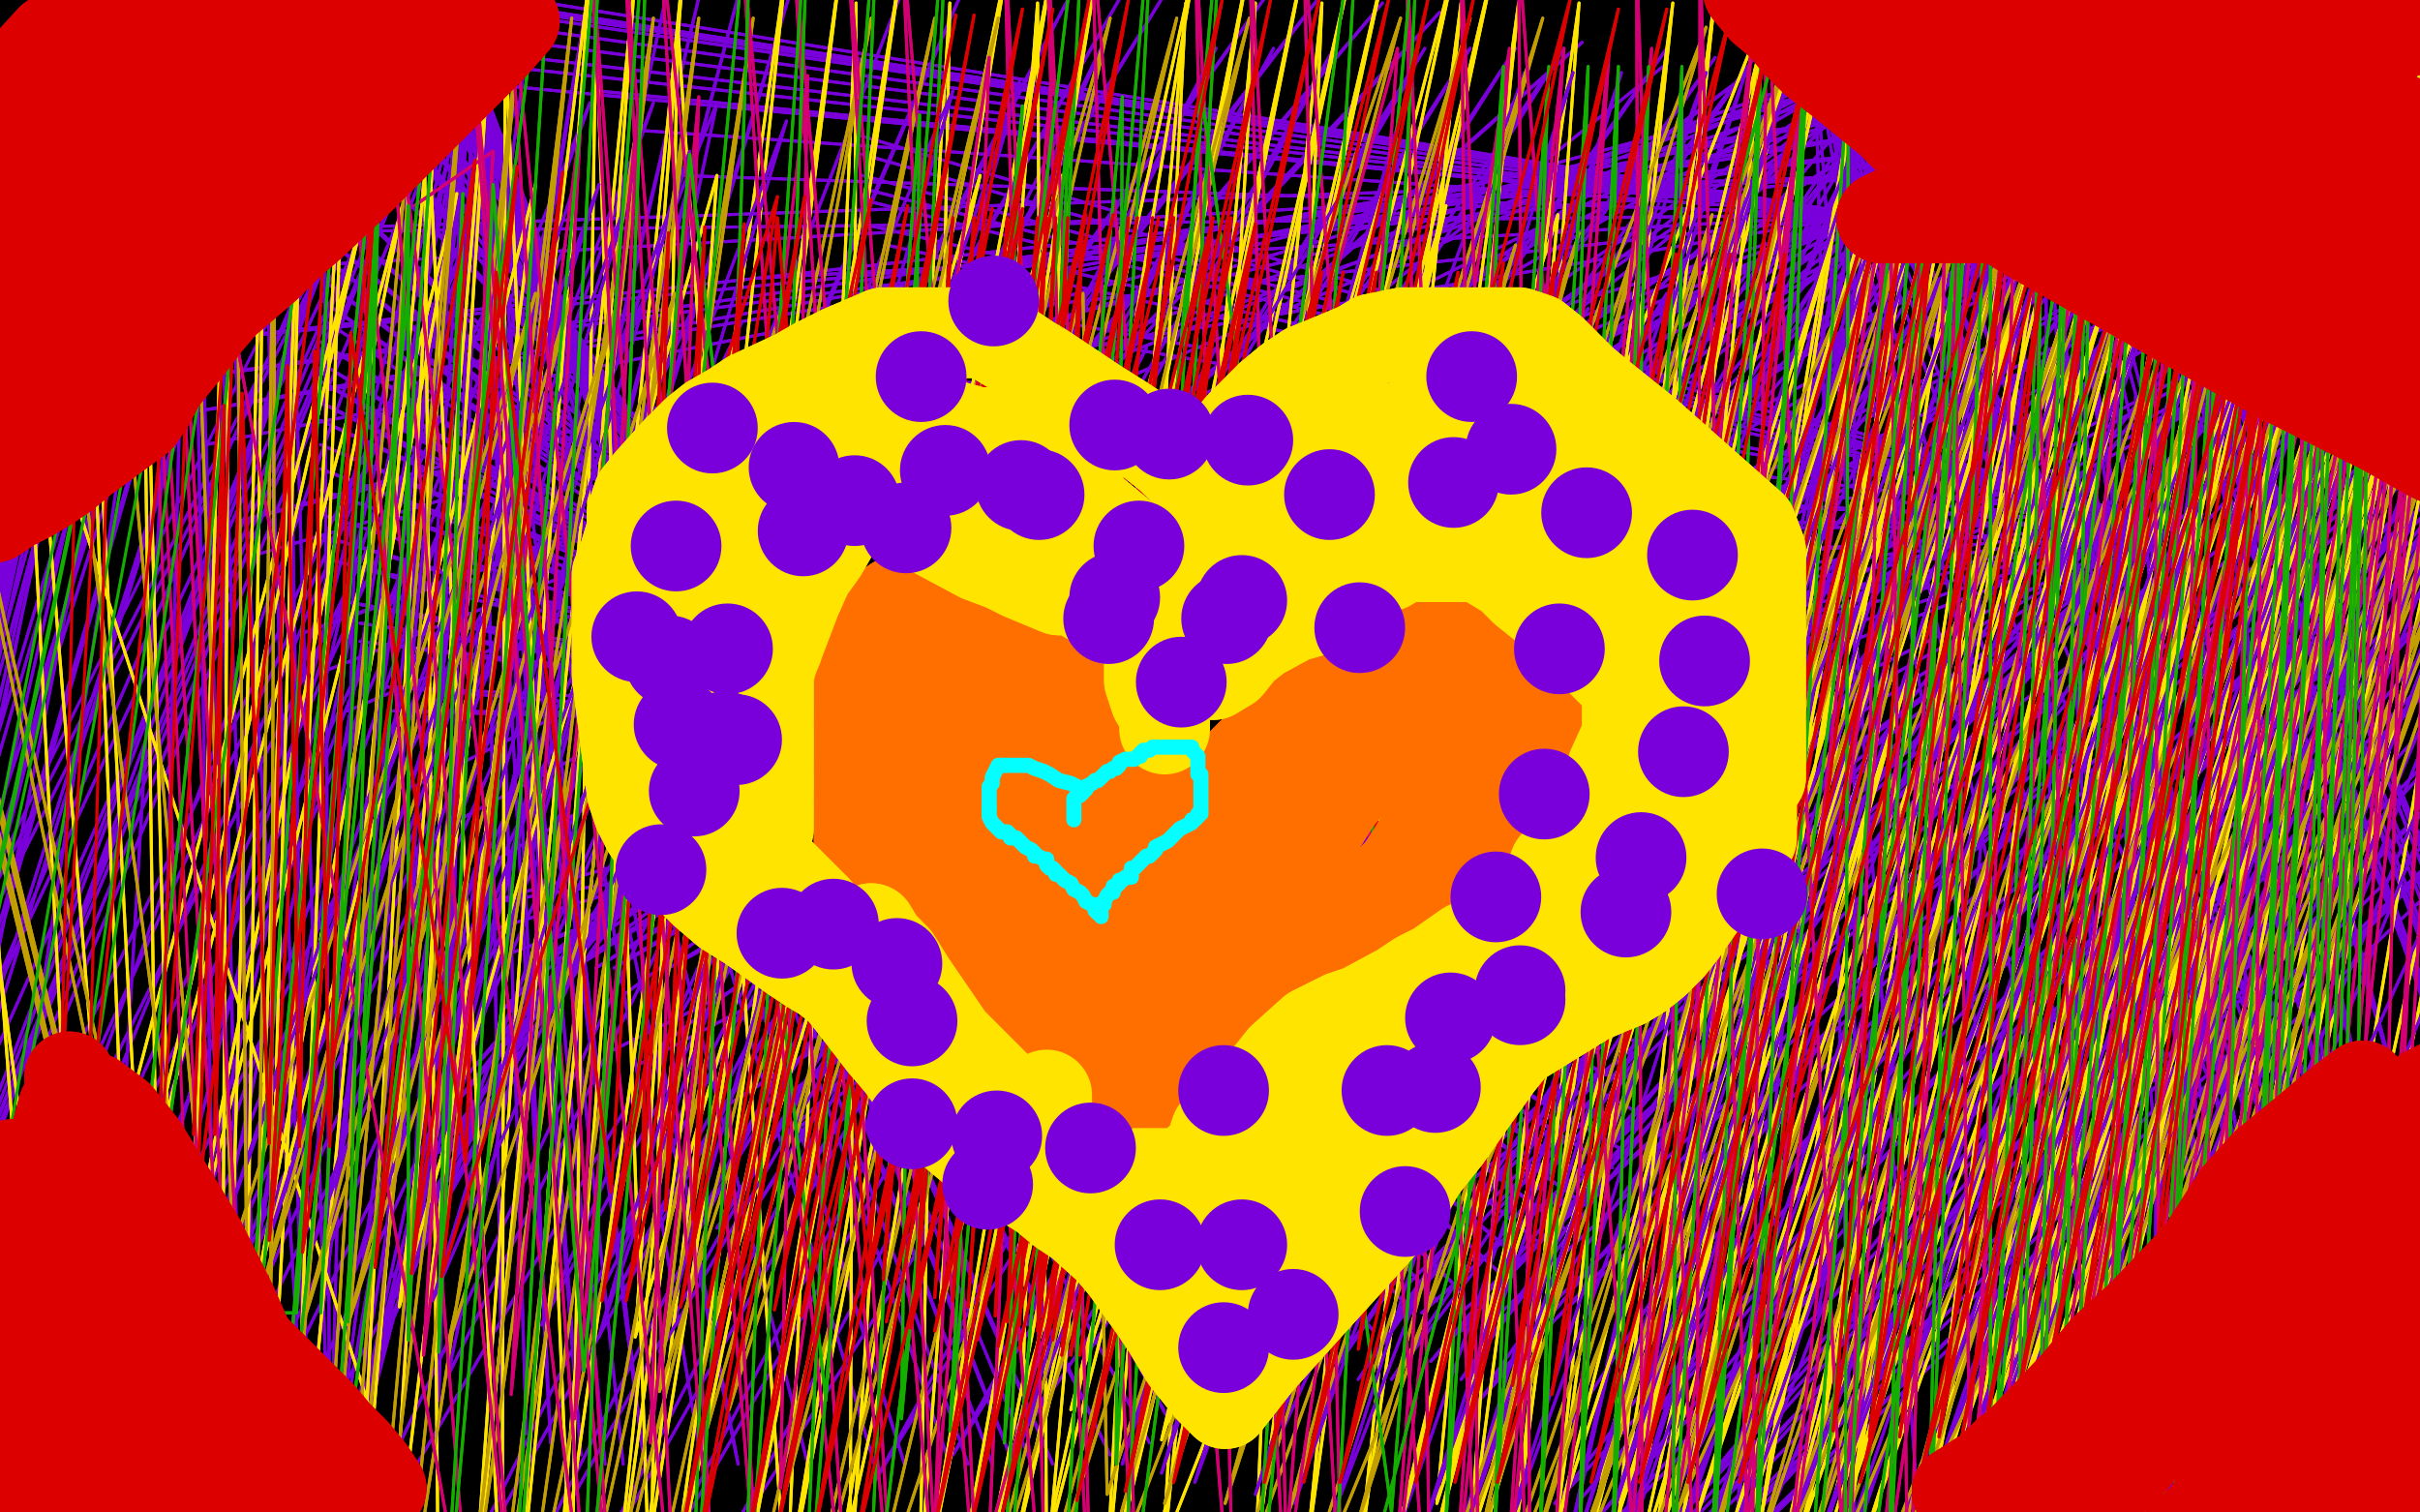 <?xml version="1.0" standalone="no"?>
<!DOCTYPE svg PUBLIC "-//W3C//DTD SVG 1.1//EN"
"http://www.w3.org/Graphics/SVG/1.1/DTD/svg11.dtd">

<svg width="800" height="500" version="1.1" xmlns="http://www.w3.org/2000/svg" xmlns:xlink="http://www.w3.org/1999/xlink" style="stroke-antialiasing: false"><desc>This SVG has been created on https://colorillo.com/</desc><rect x='0' y='0' width='800' height='500' style='fill: rgb(255,255,255); stroke-width:0' /><polyline points="543,429 525,429 525,429 699,100 699,100 501,425 501,425 699,100 699,100 489,425 489,425 699,100 699,100 478,422 478,422 699,100 699,100 468,422 468,422 699,100 699,100 460,419 460,419 699,100 699,100 364,388 699,100 337,381 639,76 330,381 593,58 330,381 587,58 320,393 574,51 317,401 567,47 317,408 553,40 304,425 494,34 304,425 484,34 304,425 476,30 298,430 468,30 298,430 458,30 289,435 449,30 283,438 439,30 270,442 411,30 262,445 398,30 254,445 384,30 234,451 358,34 215,455 332,34 198,461 296,37 187,466 275,40 158,474 239,43 125,481 210,47 111,484 198,47 98,487 189,47 76,487 164,47 68,487 150,47 62,487 137,47 46,487 109,47 34,487 98,47 -3,487 75,47 -23,487 62,47 -50,484 -50,37 -50,484 -50,30 -50,484 -50,27 -50,487 -50,27 -50,487 -50,27 -50,492 -50,27 -23,495 -50,21 -10,499 -50,17 2,502 -50,14 18,505 -39,11 18,505 -24,11 24,505 -10,8 24,505 15,4 31,505 24,4 31,505 39,4 37,505 39,4 37,505 47,4 44,505 55,4 57,505 80,4 65,505 93,4 75,505 106,4 99,505 130,4 112,505 141,4 124,508 151,4 145,508 176,4 154,508 190,4 163,508 208,4 172,508 242,4 182,508 257,4 195,508 270,4 298,508 392,4 312,508 405,4 327,508 419,4 343,508 434,4 361,508 454,4 377,508 473,4 405,508 510,4 419,508 527,4 434,508 541,4 467,508 571,4 481,508 587,1 496,508 603,1 520,512 632,1 530,512 645,-2 538,512 657,-2 554,512 673,-5 566,512 683,-9 579,512 696,-9 592,512 710,-12 619,512 741,-12 642,512 769,-15 652,512 780,-15 662,512 790,-15 670,512 798,-19 678,512 805,-19 686,512 805,-19 704,512 821,-19 714,512 829,-19 723,512 836,-22 740,512 849,-22 746,512 849,-22 753,512 857,-22 753,512 863,-22 759,515 863,-22 759,515 857,-22 759,515 850,-22 759,515 844,-22 759,515 837,-22 759,515 824,-22 766,515 816,-22 766,515 810,-22 772,515 803,-22 772,515 797,-22 779,515 788,-19 787,515 788,-19 787,515 782,-19 795,515 782,-19 801,515 782,-19 808,515 782,-19 814,515 782,-19 821,515 782,-19 827,512 782,-19 834,508 782,-19 834,508 775,-19 821,508 769,-19 814,508 769,-19 805,508 762,-19 785,512 762,-19 775,515 756,-19 766,515 756,-19 746,515 749,-19 736,518 749,-19 728,521 743,-19 714,521 736,-19 707,521 736,-19 701,521 728,-19 694,521 728,-19 676,521 722,-19 665,521 722,-19 655,521 722,-19 636,521 715,-19 626,521 715,-19 618,521 709,-19 601,521 696,-19 593,521 684,-19 587,521 671,-19 580,521 645,-19 572,521 632,-19 572,521 621,-19 564,521 601,-19 554,521 593,-19 546,521 587,-19 536,521 580,-19 517,521 574,-19 509,521 567,-19 501,521 567,-19 486,521 561,-19 480,521 553,-22 480,521 545,-22 473,521 530,-22 465,521 522,-22 465,521 512,-22 450,521 494,-25 406,521 454,-25 398,521 454,-25 392,521 447,-25 385,521 447,-25 372,521 447,-25 366,521 441,-25 359,521 441,-25 353,521 434,-25 346,521 426,-28 340,521 418,-28 340,521 411,-28 333,521 405,-28 327,521 395,-32 327,521 387,-32 319,521 379,-35 304,521 359,-35 294,521 351,-35 283,521 343,-35 270,525 337,-35 245,528 320,-35 234,531 312,-35 216,534 293,-35 210,534 283,-38 203,538 273,-38 197,538 263,-38 190,538 244,-38 190,538 236,-38 190,538 229,-38 182,538 216,-38 176,538 216,-38 176,538 210,-38 163,538 210,-38 154,538 202,-38 148,538 202,-38 135,538 195,-38 128,538 195,-38 122,541 189,-38 102,541 180,-38 102,541 172,-38 73,544 117,-38 73,544 109,-38 65,544 93,-38 57,547 86,-38 50,547 72,-38 44,551 65,-38 37,554 57,-38 37,554 50,-38 24,557 44,-38 24,557 34,-38 15,562 24,-38 5,567 15,-38 -24,581 -21,-38 -42,588 -39,-35 -49,591 -45,-35 -49,591 -50,-35 -50,595 -50,-35" style="fill: none; stroke: #000000; stroke-width: 30; stroke-linejoin: round; stroke-linecap: round; stroke-antialiasing: false; stroke-antialias: 0; opacity: 1.0"/>
<polyline points="543,429 525,429 525,429 699,100 699,100 501,425 501,425 699,100 699,100 489,425 489,425 699,100 699,100 478,422 478,422 699,100 699,100 468,422 468,422 699,100 699,100 460,419 460,419 699,100 364,388 699,100 337,381 639,76 330,381 593,58 330,381 587,58 320,393 574,51 317,401 567,47 317,408 553,40 304,425 494,34 304,425 484,34 304,425 476,30 298,430 468,30 298,430 458,30 289,435 449,30 283,438 439,30 270,442 411,30 262,445 398,30 254,445 384,30 234,451 358,34 215,455 332,34 198,461 296,37 187,466 275,40 158,474 239,43 125,481 210,47 111,484 198,47 98,487 189,47 76,487 164,47 68,487 150,47 62,487 137,47 46,487 109,47 34,487 98,47 -3,487 75,47 -23,487 62,47 -50,484 -50,37 -50,484 -50,30 -50,484 -50,27 -50,487 -50,27 -50,487 -50,27 -50,492 -50,27 -23,495 -50,21 -10,499 -50,17 2,502 -50,14 18,505 -39,11 18,505 -24,11 24,505 -10,8 24,505 15,4 31,505 24,4 31,505 39,4 37,505 39,4 37,505 47,4 44,505 55,4 57,505 80,4 65,505 93,4 75,505 106,4 99,505 130,4 112,505 141,4 124,508 151,4 145,508 176,4 154,508 190,4 163,508 208,4 172,508 242,4 182,508 257,4 195,508 270,4 298,508 392,4 312,508 405,4 327,508 419,4 343,508 434,4 361,508 454,4 377,508 473,4 405,508 510,4 419,508 527,4 434,508 541,4 467,508 571,4 481,508 587,1 496,508 603,1 520,512 632,1 530,512 645,-2 538,512 657,-2 554,512 673,-5 566,512 683,-9 579,512 696,-9 592,512 710,-12 619,512 741,-12 642,512 769,-15 652,512 780,-15 662,512 790,-15 670,512 798,-19 678,512 805,-19 686,512 805,-19 704,512 821,-19 714,512 829,-19 723,512 836,-22 740,512 849,-22 746,512 849,-22 753,512 857,-22 753,512 863,-22 759,515 863,-22 759,515 857,-22 759,515 850,-22 759,515 844,-22 759,515 837,-22 759,515 824,-22 766,515 816,-22 766,515 810,-22 772,515 803,-22 772,515 797,-22 779,515 788,-19 787,515 788,-19 787,515 782,-19 795,515 782,-19 801,515 782,-19 808,515 782,-19 814,515 782,-19 821,515 782,-19 827,512 782,-19 834,508 782,-19 834,508 775,-19 821,508 769,-19 814,508 769,-19 805,508 762,-19 785,512 762,-19 775,515 756,-19 766,515 756,-19 746,515 749,-19 736,518 749,-19 728,521 743,-19 714,521 736,-19 707,521 736,-19 701,521 728,-19 694,521 728,-19 676,521 722,-19 665,521 722,-19 655,521 722,-19 636,521 715,-19 626,521 715,-19 618,521 709,-19 601,521 696,-19 593,521 684,-19 587,521 671,-19 580,521 645,-19 572,521 632,-19 572,521 621,-19 564,521 601,-19 554,521 593,-19 546,521 587,-19 536,521 580,-19 517,521 574,-19 509,521 567,-19 501,521 567,-19 486,521 561,-19 480,521 553,-22 480,521 545,-22 473,521 530,-22 465,521 522,-22 465,521 512,-22 450,521 494,-25 406,521 454,-25 398,521 454,-25 392,521 447,-25 385,521 447,-25 372,521 447,-25 366,521 441,-25 359,521 441,-25 353,521 434,-25 346,521 426,-28 340,521 418,-28 340,521 411,-28 333,521 405,-28 327,521 395,-32 327,521 387,-32 319,521 379,-35 304,521 359,-35 294,521 351,-35 283,521 343,-35 270,525 337,-35 245,528 320,-35 234,531 312,-35 216,534 293,-35 210,534 283,-38 203,538 273,-38 197,538 263,-38 190,538 244,-38 190,538 236,-38 190,538 229,-38 182,538 216,-38 176,538 216,-38 176,538 210,-38 163,538 210,-38 154,538 202,-38 148,538 202,-38 135,538 195,-38 128,538 195,-38 122,541 189,-38 102,541 180,-38 102,541 172,-38 73,544 117,-38 73,544 109,-38 65,544 93,-38 57,547 86,-38 50,547 72,-38 44,551 65,-38 37,554 57,-38 37,554 50,-38 24,557 44,-38 24,557 34,-38 15,562 24,-38 5,567 15,-38 -24,581 -21,-38 -42,588 -39,-35 -49,591 -45,-35 -49,591 -50,-35 -50,595 -50,-35" style="fill: none; stroke: #000000; stroke-width: 30; stroke-linejoin: round; stroke-linecap: round; stroke-antialiasing: false; stroke-antialias: 0; opacity: 1.0"/>
<polyline points="506,173 506,173 506,173 302,381 302,381 512,177 512,177 265,372 265,372 512,177 512,177 252,368 252,368 519,183 519,183 241,365 241,365 525,186 211,352 525,186 203,347 525,186 169,315 530,193 164,307 530,193 159,299 540,238 130,235 540,247 127,227 540,261 119,212 540,268 119,206 540,274 115,199 540,282 115,199 540,289 109,185 540,303 106,177 540,310 106,170 540,310 106,162 540,316 106,155 540,329 106,147 540,336 106,139 540,344 106,133 540,360 106,126 540,367 106,126 536,380 106,120 533,386 106,113 530,393 106,113 530,393 106,105 530,393 106,99 525,399 106,92 517,406 106,84 509,411 106,77 502,416 109,71 496,421 112,64 483,427 119,50 475,430 122,42 467,434 122,42 454,440 122,29 447,443 122,29 441,443 122,29 428,450 125,22 421,455 128,16 413,460 128,16 397,471 128,9 389,474 132,3 380,477 132,3 367,481 135,-4 348,484 138,-10 341,484 138,-10 335,484 138,-17 335,484 138,-23 328,484 138,-23 328,484 138,-30 320,484 138,-30 314,484 138,-30 299,484 138,-36 289,484 138,-36 267,484 138,-36 244,484 145,-43 232,484 145,-43 213,484 150,-49 206,484 150,-49 200,484 150,-49 192,481 154,-50 182,477 158,-50 174,474 158,-50 166,469 158,-50 145,463 161,-50 133,463 161,-50 124,460 161,-50 104,456 166,-50 94,456 166,-50 78,450 172,-50 65,445 172,-50 57,440 172,-50 50,435 172,-50 44,432 172,-50 -13,399 176,-50 -23,396 176,-50 -32,393 176,-50 -47,390 176,-50 -50,386 176,-50" style="fill: none; stroke: #7a00db; stroke-width: 1; stroke-linejoin: round; stroke-linecap: round; stroke-antialiasing: false; stroke-antialias: 0; opacity: 1.0"/>
<polyline points="506,173 506,173 506,173 302,381 302,381 512,177 512,177 265,372 265,372 512,177 512,177 252,368 252,368 519,183 519,183 241,365 525,186 211,352 525,186 203,347 525,186 169,315 530,193 164,307 530,193 159,299 540,238 130,235 540,247 127,227 540,261 119,212 540,268 119,206 540,274 115,199 540,282 115,199 540,289 109,185 540,303 106,177 540,310 106,170 540,310 106,162 540,316 106,155 540,329 106,147 540,336 106,139 540,344 106,133 540,360 106,126 540,367 106,126 536,380 106,120 533,386 106,113 530,393 106,113 530,393 106,105 530,393 106,99 525,399 106,92 517,406 106,84 509,411 106,77 502,416 109,71 496,421 112,64 483,427 119,50 475,430 122,42 467,434 122,42 454,440 122,29 447,443 122,29 441,443 122,29 428,450 125,22 421,455 128,16 413,460 128,16 397,471 128,9 389,474 132,3 380,477 132,3 367,481 135,-4 348,484 138,-10 341,484 138,-10 335,484 138,-17 335,484 138,-23 328,484 138,-23 328,484 138,-30 320,484 138,-30 314,484 138,-30 299,484 138,-36 289,484 138,-36 267,484 138,-36 244,484 145,-43 232,484 145,-43 213,484 150,-49 206,484 150,-49 200,484 150,-49 192,481 154,-50 182,477 158,-50 174,474 158,-50 166,469 158,-50 145,463 161,-50 133,463 161,-50 124,460 161,-50 104,456 166,-50 94,456 166,-50 78,450 172,-50 65,445 172,-50 57,440 172,-50 50,435 172,-50 44,432 172,-50 -13,399 176,-50 -23,396 176,-50 -32,393 176,-50 -47,390 176,-50 -50,386 176,-50 -50,386 166,-50" style="fill: none; stroke: #7a00db; stroke-width: 1; stroke-linejoin: round; stroke-linecap: round; stroke-antialiasing: false; stroke-antialias: 0; opacity: 1.0"/>
<polyline points="715,173 715,173 715,173 512,399 512,399 715,173 715,173 496,399 496,399 715,173 715,173 489,396 489,396 715,173 715,173 481,391 481,391 715,173 715,173 465,380 465,380 715,173 457,373 715,173 450,367 715,173 431,351 715,173 419,339 715,173 406,328 715,173 379,300 715,173 367,286 715,173 356,271 715,173 346,258 715,173 332,232 715,173 325,217 715,173 319,203 715,173 306,172 715,173 299,155 715,173 294,139 715,173 291,123 715,173 288,95 715,173 285,74 715,173 285,66 715,173 285,58 715,173 285,51 715,173 285,45 715,173 288,63 715,173 293,81 715,173 301,103 715,173 315,154 715,173 322,178 715,173 327,201 715,173 345,248 715,173 421,385 715,173 447,412 715,173 465,425 715,173 483,440 715,173 519,471 715,173 536,484 715,173 553,495 722,173 582,508 722,173 597,513 728,170 610,518 728,170 637,521 728,170 649,525 728,164 658,525 728,157 675,525 725,151 683,525 725,151 692,525 714,138 712,521 706,131 735,518 699,126 743,518 691,121 759,515 691,121 766,512 683,116 766,512 676,112 772,508 670,105 772,508 670,105 779,503 655,94 792,494 649,89 798,489 640,82 805,482 632,74 811,477 619,58 818,473 614,50 818,473 611,43 818,473 608,37 818,473 608,30 818,473 605,24 818,473 600,17 818,473 600,17 795,482 600,17 780,487 600,17 766,494 600,17 738,507 600,17 723,512 600,17 706,515 600,17 683,520 600,17 636,526 600,17 613,529 613,14 572,529 619,14 553,529 619,14 533,529 626,14 515,526 632,14 480,515 632,14 462,507 632,14 418,486 632,14 397,474 632,14 376,463 632,14 358,450 632,14 340,438 632,14 301,411 632,14 258,377 632,14 221,344 632,14 206,329 632,14 190,315 632,14 161,286 632,14 148,273 632,14 137,260 632,14 115,235 632,14 107,222 632,14 101,209 632,22 86,183 632,22 80,172 632,35 68,147 632,35 65,136 629,43 62,125 626,50 62,113 623,58 62,90 623,58 62,77 616,71 68,19 616,71 75,12 616,71 81,8 616,71 89,3 616,71 111,-4 616,71 122,-4 616,71 132,-4 616,71 150,-4 616,71 159,1 616,71 171,9 616,71 197,30 616,71 210,43 616,71 224,58 616,71 250,92 616,71 262,110 616,71 275,129 616,71 299,167 616,71 311,181 616,71 324,195 616,71 337,206 623,66 364,230 623,66 377,245 629,63 389,260 636,63 413,287 636,63 424,299 642,63 434,308 642,63 460,334 649,56 476,351 662,48 509,383 662,48 523,398 670,45 540,409 670,45 559,419 676,42 601,434 676,42 621,440 676,42 640,445 676,42 679,453 676,42 699,453 679,35 720,453 679,35 741,453 679,29 777,453 679,29 792,453 676,6 845,443 673,-9 845,443 670,-28 850,437 666,-50 850,421 666,-50 850,409 666,-50 847,396 666,-50 844,385 666,-50 837,367 666,-50 831,362 666,-50 824,359 666,-50 818,359 666,-50 811,359 675,-50 792,359 686,-50 780,359 699,-50 769,364 733,-50 749,370 751,-50 741,373 784,-50 727,380 797,-49 720,385 808,-43 720,385 819,-35 714,393 845,-17 707,398 857,-7 707,398 866,1 699,401 881,19 681,408 886,27 670,411 889,35 657,416 889,50 629,424 889,56 616,427 889,63 605,430 889,63 593,434 889,69 572,434 889,69 559,434 889,69 543,434 883,74 510,434 883,74 496,434 883,74 483,434 875,77 470,434 868,77 444,425 868,77 428,419 836,74 327,357 829,74 317,351 823,71 306,344 800,64 280,331 784,61 267,326 767,58 254,323 733,55 231,320 717,51 221,320 676,45 203,320 653,42 197,320 632,38 190,320 613,35 190,320 577,25 174,323 551,21 174,323 523,14 166,334 476,4 153,357 457,1 148,368 437,-2 145,381 419,-2 140,393 385,-2 133,412 371,-2 130,422 354,-2 130,430 319,-5 124,450 299,-5 120,461 262,-5 117,479 245,-5 117,486 232,-5 114,492 221,-5 114,492 195,-5 109,499 177,-5 109,499 158,-5 109,499 122,-5 109,499 107,-5 109,499 94,-5 102,502 85,-5 102,502 70,-5 86,502 70,-5 80,502 63,-5 72,502 63,-5 50,502 63,-5 33,502 63,-5 -11,497 63,-5 -36,492 63,-5 -50,487 54,-28 -50,442 54,-40 -50,434 54,-50 -50,424 54,-50 -50,416 54,-50 -50,408 54,-50 -50,395 59,-50 -50,395 73,-50 -50,408 83,-38 -50,421 94,-23 -50,437 132,19 -50,489 143,34 -50,503 164,60 -50,528 176,71 -36,539 187,81 -19,547 215,95 13,560 229,102 26,564 245,107 41,564 262,112 55,564 304,115 91,564 354,115 133,559 379,115 158,551 402,115 184,542 426,115 210,531 450,115 236,518 501,107 289,490 525,102 315,481 551,97 340,471 600,94 382,460 621,94 400,456 640,94 416,456 675,94 439,456 688,94 449,456 702,94 460,456 732,100 483,456 743,105 493,456 800,168 523,495 805,178 527,503 811,193 536,523 814,201 536,523 819,209 540,529 823,217 540,529 831,238 540,536 834,247 540,536 837,253 543,542 840,260 543,542 840,251 543,542 831,222 535,528 823,203 525,513 814,181 514,497 792,141 488,464 777,121 473,450 759,105 460,437 723,74 428,411 706,61 408,399 686,51 389,390 645,37 356,380 627,30 341,380 610,25 328,380 580,19 309,380 567,19 299,380 551,16 288,383 517,16 263,393 501,16 250,399 486,16 237,406 471,16 226,412 441,16 205,425 421,16 193,432 402,16 179,438 364,16 148,455 237,34 54,490 216,34 34,494 195,34 10,494 171,34 -18,494 148,34 -45,494 127,34 -50,494 93,34 -50,484 80,29 -50,477 68,25 -50,469 47,19 -50,455" style="fill: none; stroke: #7a00db; stroke-width: 1; stroke-linejoin: round; stroke-linecap: round; stroke-antialiasing: false; stroke-antialias: 0; opacity: 1.0"/>
<polyline points="715,173 715,173 715,173 512,399 512,399 715,173 715,173 496,399 496,399 715,173 715,173 489,396 489,396 715,173 715,173 481,391 481,391 715,173 715,173 465,380 715,173 457,373 715,173 450,367 715,173 431,351 715,173 419,339 715,173 406,328 715,173 379,300 715,173 367,286 715,173 356,271 715,173 346,258 715,173 332,232 715,173 325,217 715,173 319,203 715,173 306,172 715,173 299,155 715,173 294,139 715,173 291,123 715,173 288,95 715,173 285,74 715,173 285,66 715,173 285,58 715,173 285,51 715,173 285,45 715,173 288,63 715,173 293,81 715,173 301,103 715,173 315,154 715,173 322,178 715,173 327,201 715,173 345,248 715,173 421,385 715,173 447,412 715,173 465,425 715,173 483,440 715,173 519,471 715,173 536,484 715,173 553,495 722,173 582,508 722,173 597,513 728,170 610,518 728,170 637,521 728,170 649,525 728,164 658,525 728,157 675,525 725,151 683,525 725,151 692,525 714,138 712,521 706,131 735,518 699,126 743,518 691,121 759,515 691,121 766,512 683,116 766,512 676,112 772,508 670,105 772,508 670,105 779,503 655,94 792,494 649,89 798,489 640,82 805,482 632,74 811,477 619,58 818,473 614,50 818,473 611,43 818,473 608,37 818,473 608,30 818,473 605,24 818,473 600,17 818,473 600,17 795,482 600,17 780,487 600,17 766,494 600,17 738,507 600,17 723,512 600,17 706,515 600,17 683,520 600,17 636,526 600,17 613,529 613,14 572,529 619,14 553,529 619,14 533,529 626,14 515,526 632,14 480,515 632,14 462,507 632,14 418,486 632,14 397,474 632,14 376,463 632,14 358,450 632,14 340,438 632,14 301,411 632,14 258,377 632,14 221,344 632,14 206,329 632,14 190,315 632,14 161,286 632,14 148,273 632,14 137,260 632,14 115,235 632,14 107,222 632,14 101,209 632,22 86,183 632,22 80,172 632,35 68,147 632,35 65,136 629,43 62,125 626,50 62,113 623,58 62,90 623,58 62,77 616,71 68,19 616,71 75,12 616,71 81,8 616,71 89,3 616,71 111,-4 616,71 122,-4 616,71 132,-4 616,71 150,-4 616,71 159,1 616,71 171,9 616,71 197,30 616,71 210,43 616,71 224,58 616,71 250,92 616,71 262,110 616,71 275,129 616,71 299,167 616,71 311,181 616,71 324,195 616,71 337,206 623,66 364,230 623,66 377,245 629,63 389,260 636,63 413,287 636,63 424,299 642,63 434,308 642,63 460,334 649,56 476,351 662,48 509,383 662,48 523,398 670,45 540,409 670,45 559,419 676,42 601,434 676,42 621,440 676,42 640,445 676,42 679,453 676,42 699,453 679,35 720,453 679,35 741,453 679,29 777,453 679,29 792,453 676,6 845,443 673,-9 845,443 670,-28 850,437 666,-50 850,421 666,-50 850,409 666,-50 847,396 666,-50 844,385 666,-50 837,367 666,-50 831,362 666,-50 824,359 666,-50 818,359 666,-50 811,359 675,-50 792,359 686,-50 780,359 699,-50 769,364 733,-50 749,370 751,-50 741,373 784,-50 727,380 797,-49 720,385 808,-43 720,385 819,-35 714,393 845,-17 707,398 857,-7 707,398 866,1 699,401 881,19 681,408 886,27 670,411 889,35 657,416 889,50 629,424 889,56 616,427 889,63 605,430 889,63 593,434 889,69 572,434 889,69 559,434 889,69 543,434 883,74 510,434 883,74 496,434 883,74 483,434 875,77 470,434 868,77 444,425 868,77 428,419 836,74 327,357 829,74 317,351 823,71 306,344 800,64 280,331 784,61 267,326 767,58 254,323 733,55 231,320 717,51 221,320 676,45 203,320 653,42 197,320 632,38 190,320 613,35 190,320 577,25 174,323 551,21 174,323 523,14 166,334 476,4 153,357 457,1 148,368 437,-2 145,381 419,-2 140,393 385,-2 133,412 371,-2 130,422 354,-2 130,430 319,-5 124,450 299,-5 120,461 262,-5 117,479 245,-5 117,486 232,-5 114,492 221,-5 114,492 195,-5 109,499 177,-5 109,499 158,-5 109,499 122,-5 109,499 107,-5 109,499 94,-5 102,502 85,-5 102,502 70,-5 86,502 70,-5 80,502 63,-5 72,502 63,-5 50,502 63,-5 33,502 63,-5 -11,497 63,-5 -36,492 63,-5 -50,487 54,-28 -50,442 54,-40 -50,434 54,-50 -50,424 54,-50 -50,416 54,-50 -50,408 54,-50 -50,395 59,-50 -50,395 73,-50 -50,408 83,-38 -50,421 94,-23 -50,437 132,19 -50,489 143,34 -50,503 164,60 -50,528 176,71 -36,539 187,81 -19,547 215,95 13,560 229,102 26,564 245,107 41,564 262,112 55,564 304,115 91,564 354,115 133,559 379,115 158,551 402,115 184,542 426,115 210,531 450,115 236,518 501,107 289,490 525,102 315,481 551,97 340,471 600,94 382,460 621,94 400,456 640,94 416,456 675,94 439,456 688,94 449,456 702,94 460,456 732,100 483,456 743,105 493,456 800,168 523,495 805,178 527,503 811,193 536,523 814,201 536,523 819,209 540,529 823,217 540,529 831,238 540,536 834,247 540,536 837,253 543,542 840,260 543,542 840,251 543,542 831,222 535,528 823,203 525,513 814,181 514,497 792,141 488,464 777,121 473,450 759,105 460,437 723,74 428,411 706,61 408,399 686,51 389,390 645,37 356,380 627,30 341,380 610,25 328,380 580,19 309,380 567,19 299,380 551,16 288,383 517,16 263,393 501,16 250,399 486,16 237,406 471,16 226,412 441,16 205,425 421,16 193,432 402,16 179,438 364,16 148,455 237,34 54,490 216,34 34,494 195,34 10,494 171,34 -18,494 148,34 -45,494 127,34 -50,494 93,34 -50,484 80,29 -50,477 68,25 -50,469 47,19 -50,455 37,19 -50,455 31,16 -50,447 24,16 -50,447" style="fill: none; stroke: #7a00db; stroke-width: 1; stroke-linejoin: round; stroke-linecap: round; stroke-antialiasing: false; stroke-antialias: 0; opacity: 1.0"/>
<polyline points="29,419 29,419 29,419 120,71 120,71 42,419 42,419 133,68 133,68 62,422 62,422 151,64 151,64 85,425 85,425 177,61 177,61 132,432 132,432 237,58 237,58 210,442 324,58 234,445 351,58 338,461 457,64 354,466 478,68 384,476 515,71 475,497 605,81 489,500 621,84 515,503 649,87 525,507 660,87 533,507 670,87 549,507 688,87 559,507 699,90 571,510 712,90 593,513 738,94 605,513 749,94 614,516 761,94 632,523 779,94 640,523 787,94 647,526 793,94 653,529 800,94 660,533 806,94 660,533 810,87 660,533 810,79 660,533 790,60 652,533 777,50 640,533 762,42 626,533 749,35 598,529 723,21 585,529 710,16 572,526 694,12 540,523 655,6 522,523 637,1 486,523 608,-2 471,523 597,-5 458,523 587,-5 380,523 494,-12 367,523 481,-12 343,523 458,-12 333,523 447,-12 325,523 431,-12 317,523 413,-12 306,523 395,-12 276,526 363,-12 260,526 348,-12 245,529 333,-12 221,533 298,-12 211,533 278,-12 203,533 260,-12 184,533 226,-12 171,536 210,-9 156,539 195,-9 128,542 163,-5 117,546 146,-5 96,549 115,1 86,549 101,1 80,552 88,4 73,552 76,4 60,552 46,4 54,552 26,8 47,552 3,11 31,552 -41,14 20,555 -50,17 8,555 -50,17 -15,559 -50,17 -24,559 -50,17 -32,559 -50,17 -39,559 -50,17 -32,559 -50,17 -24,559 -50,17 -3,559 -50,17 7,555 -50,17 18,555 -23,17 145,536 140,11 166,536 167,11 189,533 197,8 215,533 224,8 260,529 283,1 281,526 314,1 304,523 343,1 346,520 392,1 366,520 415,1 384,520 437,1 415,516 483,1 432,513 502,1 450,510 522,1 486,510 553,1 501,507 567,-2 514,507 584,-2 535,503 618,-2 541,503 632,-2 548,503 645,-2 556,503 657,-2 582,503 675,-2 597,503 686,-2 611,503 701,-2 637,503 733,-2 649,503 749,-2 657,503 764,-2 663,503 788,-2 675,503 798,-2 686,503 806,-2 712,503 821,-2 725,503 831,-2 736,503 842,1 758,503 865,4 766,503 875,4 772,503 884,4 779,503 894,8 785,503 910,11 785,503 917,11" style="fill: none; stroke: #ffe400; stroke-width: 1; stroke-linejoin: round; stroke-linecap: round; stroke-antialiasing: false; stroke-antialias: 0; opacity: 1.0"/>
<polyline points="29,419 29,419 29,419 120,71 120,71 42,419 42,419 133,68 133,68 62,422 62,422 151,64 151,64 85,425 85,425 177,61 177,61 132,432 132,432 237,58 210,442 324,58 234,445 351,58 338,461 457,64 354,466 478,68 384,476 515,71 475,497 605,81 489,500 621,84 515,503 649,87 525,507 660,87 533,507 670,87 549,507 688,87 559,507 699,90 571,510 712,90 593,513 738,94 605,513 749,94 614,516 761,94 632,523 779,94 640,523 787,94 647,526 793,94 653,529 800,94 660,533 806,94 660,533 810,87 660,533 810,79 660,533 790,60 652,533 777,50 640,533 762,42 626,533 749,35 598,529 723,21 585,529 710,16 572,526 694,12 540,523 655,6 522,523 637,1 486,523 608,-2 471,523 597,-5 458,523 587,-5 380,523 494,-12 367,523 481,-12 343,523 458,-12 333,523 447,-12 325,523 431,-12 317,523 413,-12 306,523 395,-12 276,526 363,-12 260,526 348,-12 245,529 333,-12 221,533 298,-12 211,533 278,-12 203,533 260,-12 184,533 226,-12 171,536 210,-9 156,539 195,-9 128,542 163,-5 117,546 146,-5 96,549 115,1 86,549 101,1 80,552 88,4 73,552 76,4 60,552 46,4 54,552 26,8 47,552 3,11 31,552 -41,14 20,555 -50,17 8,555 -50,17 -15,559 -50,17 -24,559 -50,17 -32,559 -50,17 -39,559 -50,17 -32,559 -50,17 -24,559 -50,17 -3,559 -50,17 7,555 -50,17 18,555 -23,17 145,536 140,11 166,536 167,11 189,533 197,8 215,533 224,8 260,529 283,1 281,526 314,1 304,523 343,1 346,520 392,1 366,520 415,1 384,520 437,1 415,516 483,1 432,513 502,1 450,510 522,1 486,510 553,1 501,507 567,-2 514,507 584,-2 535,503 618,-2 541,503 632,-2 548,503 645,-2 556,503 657,-2 582,503 675,-2 597,503 686,-2 611,503 701,-2 637,503 733,-2 649,503 749,-2 657,503 764,-2 663,503 788,-2 675,503 798,-2 686,503 806,-2 712,503 821,-2 725,503 831,-2 736,503 842,1 758,503 865,4 766,503 875,4 772,503 884,4 779,503 894,8 785,503 910,11 785,503 917,11 792,503 917,11 810,503 933,14 821,503 943,17 834,503 957,22 883,503 1044,48" style="fill: none; stroke: #ffe400; stroke-width: 1; stroke-linejoin: round; stroke-linecap: round; stroke-antialiasing: false; stroke-antialias: 0; opacity: 1.0"/>
<polyline points="189,64 189,64 189,64 75,403 75,403 198,61 198,61 89,409 89,409 211,55 211,55 102,416 102,416 228,50 228,50 117,421 117,421 260,40 260,40 143,430 143,430 315,30 198,442 337,27 218,447 467,24 338,476 504,24 371,484 520,24 384,487 536,24 395,490 564,24 415,494 577,24 428,497 592,24 441,500 621,27 470,507 636,30 483,510 649,30 496,513 670,34 517,523 676,34 525,526 683,34 532,526 691,34 532,526 709,37 548,529 720,40 556,533 732,40 564,533 751,43 580,539 761,43 590,542 769,43 598,546 784,47 613,549 790,47 619,549 797,47 626,552 803,47 632,552 810,47 639,552 853,60 658,559 863,63 665,564 873,66 673,567 883,69 683,567 904,79 707,567 914,86 720,567 925,97 735,567" style="fill: none; stroke: #7a00db; stroke-width: 1; stroke-linejoin: round; stroke-linecap: round; stroke-antialiasing: false; stroke-antialias: 0; opacity: 1.0"/>
<polyline points="189,64 189,64 189,64 75,403 75,403 198,61 198,61 89,409 89,409 211,55 211,55 102,416 102,416 228,50 228,50 117,421 117,421 260,40 260,40 143,430 315,30 198,442 337,27 218,447 467,24 338,476 504,24 371,484 520,24 384,487 536,24 395,490 564,24 415,494 577,24 428,497 592,24 441,500 621,27 470,507 636,30 483,510 649,30 496,513 670,34 517,523 676,34 525,526 683,34 532,526 691,34 532,526 709,37 548,529 720,40 556,533 732,40 564,533 751,43 580,539 761,43 590,542 769,43 598,546 784,47 613,549 790,47 619,549 797,47 626,552 803,47 632,552 810,47 639,552 853,60 658,559 863,63 665,564 873,66 673,567 883,69 683,567 904,79 707,567 914,86 720,567 925,97 735,567 935,120 751,567" style="fill: none; stroke: #7a00db; stroke-width: 1; stroke-linejoin: round; stroke-linecap: round; stroke-antialiasing: false; stroke-antialias: 0; opacity: 1.0"/>
<polyline points="59,429 72,429 72,429 177,97 177,97 85,432 85,432 189,97 189,97 101,435 101,435 205,97 205,97 115,438 115,438 223,97 223,97 148,445 148,445 260,97 260,97 218,460 332,97 241,466 358,97 366,494 501,81 385,497 522,77 405,497 543,74 426,500 566,71 449,503 588,71 489,510 631,71 507,513 649,71 522,516 665,71 548,520 694,68 562,523 710,68 577,526 728,68 593,529 745,68 621,538 774,68 644,546 798,68 653,549 810,68 662,549 819,68 670,552 829,68 676,552 837,68 683,555 845,68 689,559 852,68 689,559 858,68 679,562 858,68 666,562 858,68 653,562 849,68 637,562 837,64 605,562 800,56 588,562 779,50 571,559 758,43 528,559 715,34 507,555 691,27 486,555 666,22 467,555 642,19 423,552 593,12 400,552 564,9 356,552 510,6 338,552 486,6 320,552 463,6 283,552 413,6 263,552 389,6 244,552 367,6 211,552 330,6 198,552 309,6 189,552 288,6 172,552 249,6 163,552 231,6 153,552 216,6 132,555 189,6 122,559 172,6 112,562 154,9 104,565 138,12 89,573 91,25 83,578 78,30 83,578 63,35 83,578 34,42 83,578 13,47 83,578 -31,56 78,585 -50,61 78,585 -50,64 78,585 -50,68 75,591 -50,76" style="fill: none; stroke: #c39e00; stroke-width: 1; stroke-linejoin: round; stroke-linecap: round; stroke-antialiasing: false; stroke-antialias: 0; opacity: 1.0"/>
<polyline points="59,429 72,429 72,429 177,97 177,97 85,432 85,432 189,97 189,97 101,435 101,435 205,97 205,97 115,438 115,438 223,97 223,97 148,445 148,445 260,97 218,460 332,97 241,466 358,97 366,494 501,81 385,497 522,77 405,497 543,74 426,500 566,71 449,503 588,71 489,510 631,71 507,513 649,71 522,516 665,71 548,520 694,68 562,523 710,68 577,526 728,68 593,529 745,68 621,538 774,68 644,546 798,68 653,549 810,68 662,549 819,68 670,552 829,68 676,552 837,68 683,555 845,68 689,559 852,68 689,559 858,68 679,562 858,68 666,562 858,68 653,562 849,68 637,562 837,64 605,562 800,56 588,562 779,50 571,559 758,43 528,559 715,34 507,555 691,27 486,555 666,22 467,555 642,19 423,552 593,12 400,552 564,9 356,552 510,6 338,552 486,6 320,552 463,6 283,552 413,6 263,552 389,6 244,552 367,6 211,552 330,6 198,552 309,6 189,552 288,6 172,552 249,6 163,552 231,6 153,552 216,6 132,555 189,6 122,559 172,6 112,562 154,9 104,565 138,12 89,573 91,25 83,578 78,30 83,578 63,35 83,578 34,42 83,578 13,47 83,578 -31,56 78,585 -50,61 78,585 -50,64 78,585 -50,68 75,591 -50,76" style="fill: none; stroke: #c39e00; stroke-width: 1; stroke-linejoin: round; stroke-linecap: round; stroke-antialiasing: false; stroke-antialias: 0; opacity: 1.0"/>
<polyline points="137,68 163,50 163,50 140,448 140,448 192,40 192,40 169,461 169,461 211,35 211,35 190,469 190,469 231,32 231,32 215,477 215,477 267,25 267,25 258,492 258,492 327,19 309,505 348,19 327,508 462,16 424,529 499,16 460,536 517,16 480,539 532,16 497,539 546,16 512,542 579,16 536,549 597,16 546,549 631,16 571,552 645,16 587,555 658,16 603,559 670,16 618,559 696,16 642,562 712,16 653,562 727,19 662,562 741,19 668,562 766,19 675,562 784,19 688,562 790,19 694,562 797,19 702,562 797,19 710,562 803,22 719,562 803,22 733,562 803,22 740,562 803,22 746,562 810,22 753,562 810,22 759,562 816,25 759,562 816,25 779,562 816,25 785,562 810,22 785,562 797,19 772,562 766,12 745,562 748,9 730,562 730,6 714,559 712,3 694,559 668,-4 652,555 645,-7 631,555 624,-7 611,552 584,-10 579,552 562,-14 561,552 541,-14 543,552 502,-17 506,552 483,-17 489,552 465,-17 473,552 431,-20 444,549 413,-23 426,549 395,-23 408,549 361,-23 376,549 346,-23 361,549 332,-23 346,549 298,-23 324,549 280,-23 311,549 262,-23 296,549 245,-23 281,549 218,-23 252,549 206,-23 237,549 195,-23 224,549 167,-23 203,549 153,-23 195,549 124,-23 171,549 111,-23 156,549 54,-23 86,552 54,-23 80,552 46,-23 80,552" style="fill: none; stroke: #d40073; stroke-width: 1; stroke-linejoin: round; stroke-linecap: round; stroke-antialiasing: false; stroke-antialias: 0; opacity: 1.0"/>
<polyline points="137,68 163,50 163,50 140,448 140,448 192,40 192,40 169,461 169,461 211,35 211,35 190,469 190,469 231,32 231,32 215,477 215,477 267,25 267,25 258,492 327,19 309,505 348,19 327,508 462,16 424,529 499,16 460,536 517,16 480,539 532,16 497,539 546,16 512,542 579,16 536,549 597,16 546,549 631,16 571,552 645,16 587,555 658,16 603,559 670,16 618,559 696,16 642,562 712,16 653,562 727,19 662,562 741,19 668,562 766,19 675,562 784,19 688,562 790,19 694,562 797,19 702,562 797,19 710,562 803,22 719,562 803,22 733,562 803,22 740,562 803,22 746,562 810,22 753,562 810,22 759,562 816,25 759,562 816,25 779,562 816,25 785,562 810,22 785,562 797,19 772,562 766,12 745,562 748,9 730,562 730,6 714,559 712,3 694,559 668,-4 652,555 645,-7 631,555 624,-7 611,552 584,-10 579,552 562,-14 561,552 541,-14 543,552 502,-17 506,552 483,-17 489,552 465,-17 473,552 431,-20 444,549 413,-23 426,549 395,-23 408,549 361,-23 376,549 346,-23 361,549 332,-23 346,549 298,-23 324,549 280,-23 311,549 262,-23 296,549 245,-23 281,549 218,-23 252,549 206,-23 237,549 195,-23 224,549 167,-23 203,549 153,-23 195,549 124,-23 171,549 111,-23 156,549 54,-23 86,552 54,-23 80,552 46,-23 80,552 46,-23 73,552 46,-23 67,552" style="fill: none; stroke: #d40073; stroke-width: 1; stroke-linejoin: round; stroke-linecap: round; stroke-antialiasing: false; stroke-antialias: 0; opacity: 1.0"/>
<polyline points="91,434 98,434 98,434 125,68 125,68 106,434 106,434 125,68 125,68 115,437 115,437 135,68 135,68 135,443 135,443 153,64 153,64 145,447 145,447 163,61 163,61 193,453 228,51 273,463 304,38 298,469 338,35 314,473 354,32 332,477 371,32 369,484 397,29 460,500 497,22 478,503 512,22 494,507 525,22 509,510 535,22 522,513 545,22 533,516 556,22 553,520 582,22 566,520 597,22 580,523 611,22 610,529 637,22 624,533 649,19 637,533 658,19 658,536 676,19 666,539 684,19 673,539 692,19 681,539 715,16 691,539 727,16 701,542 738,16 710,546 748,16 732,549 762,16 741,549 769,16 749,552 769,16 764,555 777,16 764,555 784,12 771,555 784,12 777,559 784,12 767,564 784,12 754,567 775,4 741,567 764,-2 712,567 738,-12 692,567 725,-15 671,567 712,-19 650,570 696,-23 611,570 658,-30 595,570 639,-30 562,570 600,-33 439,570 470,-46 413,570 450,-46 369,567 405,-49 350,564 382,-49 330,564 359,-50 286,560 314,-50 265,560 291,-50 245,560 268,-50 228,560 249,-50 192,557 215,-50 169,554 200,-50 146,554 184,-50 106,547 150,-50 89,544 133,-50 75,544 119,-50 31,538 94,-50" style="fill: none; stroke: #14ae00; stroke-width: 1; stroke-linejoin: round; stroke-linecap: round; stroke-antialiasing: false; stroke-antialias: 0; opacity: 1.0"/>
<polyline points="91,434 98,434 98,434 125,68 125,68 106,434 106,434 125,68 125,68 115,437 115,437 135,68 135,68 135,443 135,443 153,64 153,64 145,447 145,447 163,61 193,453 228,51 273,463 304,38 298,469 338,35 314,473 354,32 332,477 371,32 369,484 397,29 460,500 497,22 478,503 512,22 494,507 525,22 509,510 535,22 522,513 545,22 533,516 556,22 553,520 582,22 566,520 597,22 580,523 611,22 610,529 637,22 624,533 649,19 637,533 658,19 658,536 676,19 666,539 684,19 673,539 692,19 681,539 715,16 691,539 727,16 701,542 738,16 710,546 748,16 732,549 762,16 741,549 769,16 749,552 769,16 764,555 777,16 764,555 784,12 771,555 784,12 777,559 784,12 767,564 784,12 754,567 775,4 741,567 764,-2 712,567 738,-12 692,567 725,-15 671,567 712,-19 650,570 696,-23 611,570 658,-30 595,570 639,-30 562,570 600,-33 439,570 470,-46 413,570 450,-46 369,567 405,-49 350,564 382,-49 330,564 359,-50 286,560 314,-50 265,560 291,-50 245,560 268,-50 228,560 249,-50 192,557 215,-50 169,554 200,-50 146,554 184,-50 106,547 150,-50 89,544 133,-50 75,544 119,-50 31,538 94,-50 3,534 85,-50 -24,534 76,-50 -50,528 70,-50 -50,523 63,-50" style="fill: none; stroke: #14ae00; stroke-width: 1; stroke-linejoin: round; stroke-linecap: round; stroke-antialiasing: false; stroke-antialias: 0; opacity: 1.0"/>
<polyline points="64,375 64,375 64,375 74,134 74,134 71,375 71,375 80,130 80,130 89,378 89,378 95,121 95,121 99,379 99,379 104,116 104,116 109,379 109,379 116,110 116,110 154,384 164,90 202,394 221,77 212,397 233,75 220,400 246,74 229,403 257,72 287,421 315,72 292,423 322,72 303,426 333,72 309,429 338,72 315,430 343,72 320,432 346,72 329,435 349,72 333,437 353,72 337,438 358,72 343,440 373,72 343,440 381,72 343,440 388,72 346,442 401,72 348,443 407,72 351,445 415,74 354,446 415,74 357,448 415,74 354,448 415,74 351,448 415,74 337,446 415,74 330,445 409,74 323,443 401,72 309,440 383,72 301,439 376,72 293,437 368,71 284,436 359,71 265,435 338,69 256,433 328,69 242,433 310,68 234,432 300,68 225,432 288,66 207,430 266,65 199,430 257,65 146,422 186,57 136,421 171,55 124,419 157,53 100,414 125,48 89,410 109,45 65,399 80,38" style="fill: none; stroke: #dc0000; stroke-width: 1; stroke-linejoin: round; stroke-linecap: round; stroke-antialiasing: false; stroke-antialias: 0; opacity: 1.0"/>
<polyline points="64,375 64,375 64,375 74,134 74,134 71,375 71,375 80,130 80,130 89,378 89,378 95,121 95,121 99,379 99,379 104,116 104,116 109,379 109,379 116,110 154,384 164,90 202,394 221,77 212,397 233,75 220,400 246,74 229,403 257,72 287,421 315,72 292,423 322,72 303,426 333,72 309,429 338,72 315,430 343,72 320,432 346,72 329,435 349,72 333,437 353,72 337,438 358,72 343,440 373,72 343,440 381,72 343,440 388,72 346,442 401,72 348,443 407,72 351,445 415,74 354,446 415,74 357,448 415,74 354,448 415,74 351,448 415,74 337,446 415,74 330,445 409,74 323,443 401,72 309,440 383,72 301,439 376,72 293,437 368,71 284,436 359,71 265,435 338,69 256,433 328,69 242,433 310,68 234,432 300,68 225,432 288,66 207,430 266,65 199,430 257,65 146,422 186,57 136,421 171,55 124,419 157,53 100,414 125,48 89,410 109,45 65,399 80,38 52,392 65,33 29,377 39,21 20,368 28,13" style="fill: none; stroke: #dc0000; stroke-width: 1; stroke-linejoin: round; stroke-linecap: round; stroke-antialiasing: false; stroke-antialias: 0; opacity: 1.0"/>
<polyline points="354,404 360,407 360,407 437,90 437,90 367,413 367,413 437,90 437,90 376,419 376,419 444,90 444,90 386,425 386,425 455,90 455,90 412,435 412,435 482,90 482,90 430,441 497,87 449,446 514,87 485,455 554,84 500,458 572,84 513,461 590,84 543,464 618,84 561,467 628,81 577,470 638,81 606,473 663,78 618,475 677,78 628,475 692,78 641,475 718,78 648,478 728,78 655,478 737,75 664,478 744,75 682,481 751,75 705,484 757,75 696,484 757,75 684,484 757,70 671,484 753,64 635,487 731,54 615,490 716,46 575,490 687,33 558,490 671,27 542,490 652,21 526,490 634,17 495,490 600,11 481,490 586,8 468,490 572,5 443,490 551,3 431,490 535,3 418,490 519,0 388,490 487,0 372,493 472,0 356,496 459,0 331,502 436,0 321,505 420,0 309,505 404,0 283,510 373,0 268,513 360,0 255,516 348,3 245,521 338,3 228,526 322,5 222,526 316,5" style="fill: none; stroke: #dc0000; stroke-width: 1; stroke-linejoin: round; stroke-linecap: round; stroke-antialiasing: false; stroke-antialias: 0; opacity: 1.0"/>
<polyline points="354,404 360,407 360,407 437,90 437,90 367,413 367,413 437,90 437,90 376,419 376,419 444,90 444,90 386,425 386,425 455,90 455,90 412,435 412,435 482,90 430,441 497,87 449,446 514,87 485,455 554,84 500,458 572,84 513,461 590,84 543,464 618,84 561,467 628,81 577,470 638,81 606,473 663,78 618,475 677,78 628,475 692,78 641,475 718,78 648,478 728,78 655,478 737,75 664,478 744,75 682,481 751,75 705,484 757,75 696,484 757,75 684,484 757,70 671,484 753,64 635,487 731,54 615,490 716,46 575,490 687,33 558,490 671,27 542,490 652,21 526,490 634,17 495,490 600,11 481,490 586,8 468,490 572,5 443,490 551,3 431,490 535,3 418,490 519,0 388,490 487,0 372,493 472,0 356,496 459,0 331,502 436,0 321,505 420,0 309,505 404,0 283,510 373,0 268,513 360,0 255,516 348,3 245,521 338,3 228,526 322,5 222,526 316,5" style="fill: none; stroke: #dc0000; stroke-width: 1; stroke-linejoin: round; stroke-linecap: round; stroke-antialiasing: false; stroke-antialias: 0; opacity: 1.0"/>
<polyline points="170,7 162,16 162,16 152,26 152,26 145,33 145,33 133,45 133,45 126,52 119,59 103,74 95,81 88,88 74,100 68,107 62,115 53,126 50,132 46,138 27,152 21,157 15,161 10,164 4,167 -2,171 -8,171 -15,154 -15,145 -15,136 -15,128 -15,109 -15,102 -15,93 -15,78 -15,71 -9,56 -6,49 -3,43 -3,37 1,32 7,24 17,13 24,10 37,7 43,7 58,7 65,7 72,7 84,7 90,7 95,7 101,7 107,7 113,7 119,7 125,7 130,7 123,14 116,20 100,30 93,36 85,42 45,86 39,93 34,99 30,104 27,110 24,116 20,122 17,128 17,134 17,118 17,109 20,99 26,78 29,68 29,48 29,40 29,35 29,42 29,56 26,74 23,94 20,128 17,139 17,148 14,154 11,148 11,139 11,131 11,110 11,64 11,58 11,51 11,43 11,37 11,32 11,39 11,54 11,74 11,113 11,129 11,141 11,148 8,142 8,132 8,118 8,102 14,72 17,61 20,51 20,45 24,58 29,77 31,97 36,118 39,141 46,107 50,86 55,64 62,35 65,27 65,68 79,59 85,56 90,62 93,68 93,75 93,81 87,84 81,87 75,87 69,87 63,87 59,80 59,74 59,67 59,55 59,48 53,43 47,43 42,43 30,43 24,40 20,35 20,29 20,23 36,14 49,11 63,11 95,11 109,11 122,11 139,11 146,11 154,11 159,11 165,11 159,11 154,11 110,29 103,33 95,37 90,42 84,46 77,52 71,56 66,62 63,68 61,74 61,80 61,86 66,78 75,68 84,56 100,37 106,32 110,26 97,26 90,26 84,29 72,32 11,29 -8,23 -25,17 -40,11" style="fill: none; stroke: #dc0000; stroke-width: 30; stroke-linejoin: round; stroke-linecap: round; stroke-antialiasing: false; stroke-antialias: 0; opacity: 1.0"/>
<polyline points="170,7 162,16 162,16 152,26 152,26 145,33 145,33 133,45 126,52 119,59 103,74 95,81 88,88 74,100 68,107 62,115 53,126 50,132 46,138 27,152 21,157 15,161 10,164 4,167 -2,171 -8,171 -15,154 -15,145 -15,136 -15,128 -15,109 -15,102 -15,93 -15,78 -15,71 -9,56 -6,49 -3,43 -3,37 1,32 7,24 17,13 24,10 37,7 43,7 58,7 65,7 72,7 84,7 90,7 95,7 101,7 107,7 113,7 119,7 125,7 130,7 123,14 116,20 100,30 93,36 85,42 45,86 39,93 34,99 30,104 27,110 24,116 20,122 17,128 17,134 17,118 17,109 20,99 26,78 29,68 29,48 29,40 29,35 29,42 29,56 26,74 23,94 20,128 17,139 17,148 14,154 11,148 11,139 11,131 11,110 11,64 11,58 11,51 11,43 11,37 11,32 11,39 11,54 11,74 11,113 11,129 11,141 11,148 8,142 8,132 8,118 8,102 14,72 17,61 20,51 20,45 24,58 29,77 31,97 36,118 39,141 46,107 50,86 55,64 62,35 65,27 65,68 79,59 85,56 90,62 93,68 93,75 93,81 87,84 81,87 75,87 69,87 63,87 59,80 59,74 59,67 59,55 59,48 53,43 47,43 42,43 30,43 24,40 20,35 20,29 20,23 36,14 49,11 63,11 95,11 109,11 122,11 139,11 146,11 154,11 159,11 165,11 159,11 154,11 110,29 103,33 95,37 90,42 84,46 77,52 71,56 66,62 63,68 61,74 61,80 61,86 66,78 75,68 84,56 100,37 106,32 110,26 97,26 90,26 84,29 72,32 11,29 -8,23 -25,17 -40,11 -50,-2 -50,-8 -50,-13 -33,-50" style="fill: none; stroke: #dc0000; stroke-width: 30; stroke-linejoin: round; stroke-linecap: round; stroke-antialiasing: false; stroke-antialias: 0; opacity: 1.0"/>
<polyline points="23,356 26,363 26,363 29,371 29,371 34,379 34,379 84,446 84,446 93,455 93,455 100,462 106,468 111,474 117,480 122,486 126,492 103,483 93,475 81,465 69,455 50,433 42,423 33,413 21,395 17,388 14,382 14,388 20,398 27,413 36,427 45,442 63,467 74,477 82,486 100,500 106,506 97,478 87,455 77,432 66,410 47,379 39,369 31,363 26,361 21,366 18,377 18,391 18,425 18,439 18,454 18,477 18,486 18,494 18,506 18,512 18,497 14,478 10,459 4,423 4,410 4,398 4,391 4,385 4,393 4,414 4,427 10,494 10,500 10,506 10,512 15,512 27,512 34,512 45,512 69,512 82,512 94,512 114,515 122,515 127,519 119,516 95,503 82,497 71,490 61,484 42,473 34,468 29,465 29,473 43,502 52,516 119,585 125,590 117,590 104,582 75,557 62,544 49,532 29,512 21,503 14,496 10,490 5,484 -8,468 -14,461 -22,445 -22,438 -22,430 -22,417 -22,411 -22,406 -22,393 -22,387 -22,381" style="fill: none; stroke: #dc0000; stroke-width: 30; stroke-linejoin: round; stroke-linecap: round; stroke-antialiasing: false; stroke-antialias: 0; opacity: 1.0"/>
<polyline points="23,356 26,363 26,363 29,371 29,371 34,379 34,379 84,446 84,446 93,455 100,462 106,468 111,474 117,480 122,486 126,492 103,483 93,475 81,465 69,455 50,433 42,423 33,413 21,395 17,388 14,382 14,388 20,398 27,413 36,427 45,442 63,467 74,477 82,486 100,500 106,506 97,478 87,455 77,432 66,410 47,379 39,369 31,363 26,361 21,366 18,377 18,391 18,425 18,439 18,454 18,477 18,486 18,494 18,506 18,512 18,497 14,478 10,459 4,423 4,410 4,398 4,391 4,385 4,393 4,414 4,427 10,494 10,500 10,506 10,512 15,512 27,512 34,512 45,512 69,512 82,512 94,512 114,515 122,515 127,519 119,516 95,503 82,497 71,490 61,484 42,473 34,468 29,465 29,473 43,502 52,516 119,585 125,590 117,590 104,582 75,557 62,544 49,532 29,512 21,503 14,496 10,490 5,484 -8,468 -14,461 -22,445 -22,438 -22,430 -22,417 -22,411 -22,406 -22,393 -22,387 -22,381 -15,381 -1,391 8,404 26,436" style="fill: none; stroke: #dc0000; stroke-width: 30; stroke-linejoin: round; stroke-linecap: round; stroke-antialiasing: false; stroke-antialias: 0; opacity: 1.0"/>
<polyline points="781,359 773,365 773,365 766,371 766,371 749,385 749,385 740,395 740,395 731,409 731,409 717,432 709,442 702,451 695,458 682,470 676,474 670,477 664,480 658,486 647,493 653,490 660,484 667,478 686,458 696,446 708,435 728,414 740,406 751,397 773,384 782,378 789,371 802,361 808,358 801,365 791,377 762,411 749,429 737,443 718,468 709,478 702,486 695,492 690,497 759,420 775,407 798,390 804,385 794,393 776,407 733,446 689,478 673,490 661,499 653,505 647,508 655,499 683,477 703,461 727,445 770,419 786,410 798,404 805,400 802,406 778,436 762,455 747,475 724,509 717,519 711,526 711,521 721,509 754,478 772,464 794,443 799,439 744,512 738,519 746,515 773,493 788,483 799,475 807,471 798,492 792,503 788,513 785,521" style="fill: none; stroke: #dc0000; stroke-width: 30; stroke-linejoin: round; stroke-linecap: round; stroke-antialiasing: false; stroke-antialias: 0; opacity: 1.0"/>
<polyline points="781,359 773,365 773,365 766,371 766,371 749,385 749,385 740,395 740,395 731,409 717,432 709,442 702,451 695,458 682,470 676,474 670,477 664,480 658,486 647,493 653,490 660,484 667,478 686,458 696,446 708,435 728,414 740,406 751,397 773,384 782,378 789,371 802,361 808,358 801,365 791,377 762,411 749,429 737,443 718,468 709,478 702,486 695,492 690,497 759,420 775,407 798,390 804,385 794,393 776,407 733,446 689,478 673,490 661,499 653,505 647,508 655,499 683,477 703,461 727,445 770,419 786,410 798,404 805,400 802,406 778,436 762,455 747,475 724,509 717,519 711,526 711,521 721,509 754,478 772,464 794,443 799,439 744,512 738,519 746,515 773,493 788,483 799,475 807,471 798,492 792,503 788,513 785,521 788,528 794,538" style="fill: none; stroke: #dc0000; stroke-width: 30; stroke-linejoin: round; stroke-linecap: round; stroke-antialiasing: false; stroke-antialias: 0; opacity: 1.0"/>
<polyline points="650,39 663,45 663,45 670,48 670,48 679,52 679,52 699,65 699,65 714,72 714,72 730,81 744,90 772,109 785,118 795,126 811,141 818,147 823,152 827,158 831,164 820,158 804,151 788,142 754,125 669,77 655,68 644,58 634,49 625,40 609,27 600,20 594,14 589,8 583,3 578,-3" style="fill: none; stroke: #dc0000; stroke-width: 30; stroke-linejoin: round; stroke-linecap: round; stroke-antialiasing: false; stroke-antialias: 0; opacity: 1.0"/>
<polyline points="650,39 663,45 663,45 670,48 670,48 679,52 679,52 699,65 699,65 714,72 730,81 744,90 772,109 785,118 795,126 811,141 818,147 823,152 827,158 831,164 820,158 804,151 788,142 754,125 669,77 655,68 644,58 634,49 625,40 609,27 600,20 594,14 589,8 583,3 578,-3" style="fill: none; stroke: #dc0000; stroke-width: 30; stroke-linejoin: round; stroke-linecap: round; stroke-antialiasing: false; stroke-antialias: 0; opacity: 1.0"/>
<polyline points="623,16 647,27 647,27 660,35 660,35 673,42 673,42 701,59 701,59 717,67 717,67 734,74 770,90 785,97 797,103 807,107 814,110 802,107 788,103 772,97 756,90 725,72 708,61 692,49 663,30 650,21 639,14 623,4 618,1 612,1 606,1 600,-3 663,30 687,40 714,51 762,65 779,70 801,72 808,72 794,72 772,72 746,72 689,72 667,72 650,72 628,72 622,72 637,65 648,65 661,65 690,65 711,65 753,65 772,65 788,65 799,65 810,65 824,65 773,65 759,62 734,55 719,52 705,49 690,45 669,39 660,35 653,32 658,21 667,17 677,14 687,14 711,11 724,11 737,11 762,11 772,11 781,11 794,11 783,11 769,11 733,11 714,11 696,11 670,11 661,11 654,11 642,11 651,11 661,11 772,32 788,37 799,42 808,45 815,48 821,48 811,48 798,48 786,48 765,48 754,48 738,48 733,48 740,48 750,52 773,65 788,75 802,88 831,116 843,128 852,136 863,148" style="fill: none; stroke: #dc0000; stroke-width: 30; stroke-linejoin: round; stroke-linecap: round; stroke-antialiasing: false; stroke-antialias: 0; opacity: 1.0"/>
<polyline points="623,16 647,27 647,27 660,35 660,35 673,42 673,42 701,59 701,59 717,67 734,74 770,90 785,97 797,103 807,107 814,110 802,107 788,103 772,97 756,90 725,72 708,61 692,49 663,30 650,21 639,14 623,4 618,1 612,1 606,1 600,-3 663,30 687,40 714,51 762,65 779,70 801,72 808,72 794,72 772,72 746,72 689,72 667,72 650,72 628,72 622,72 637,65 648,65 661,65 690,65 711,65 753,65 772,65 788,65 799,65 810,65 824,65 773,65 759,62 734,55 719,52 705,49 690,45 669,39 660,35 653,32 658,21 667,17 677,14 687,14 711,11 724,11 737,11 762,11 772,11 781,11 794,11 783,11 769,11 733,11 714,11 696,11 670,11 661,11 654,11 642,11 651,11 661,11 772,32 788,37 799,42 808,45 815,48 821,48 811,48 798,48 786,48 765,48 754,48 738,48 733,48 740,48 750,52 773,65 788,75 802,88 831,116 843,128 852,136 863,148 871,152" style="fill: none; stroke: #dc0000; stroke-width: 30; stroke-linejoin: round; stroke-linecap: round; stroke-antialiasing: false; stroke-antialias: 0; opacity: 1.0"/>
<polyline points="409,246 409,238 409,238 413,230 413,230 421,215 421,215 425,208 425,208 431,200 431,200 447,183 460,171 466,167 473,164 479,164 486,164 492,164 498,164 511,170 517,174 537,208 540,216 543,227 543,241 543,248 543,254 538,267 536,273 524,283 518,288 512,292 506,295 498,299 490,304 483,310 470,320 463,324 456,327 441,333 424,343 403,372 403,378 403,390 403,395" style="fill: none; stroke: #000000; stroke-width: 30; stroke-linejoin: round; stroke-linecap: round; stroke-antialiasing: false; stroke-antialias: 0; opacity: 1.0"/>
<polyline points="409,246 409,238 409,238 413,230 413,230 421,215 421,215 425,208 425,208 431,200 447,183 460,171 466,167 473,164 479,164 486,164 492,164 498,164 511,170 517,174 537,208 540,216 543,227 543,241 543,248 543,254 538,267 536,273 524,283 518,288 512,292 506,295 498,299 490,304 483,310 470,320 463,324 456,327 441,333 424,343 403,372 403,378 403,390 403,395 403,409 406,414 418,423" style="fill: none; stroke: #000000; stroke-width: 30; stroke-linejoin: round; stroke-linecap: round; stroke-antialiasing: false; stroke-antialias: 0; opacity: 1.0"/>
<polyline points="394,257 384,243 384,243 380,234 380,234 376,227 376,227 365,212 365,212 361,205 361,205 355,199 342,189 335,184 328,180 316,177 310,174 304,174 298,174 293,174 281,174 269,177 265,183 256,195 253,202 253,209 253,216 253,230 253,235 253,241 253,248 253,254 253,260 253,266 253,272 256,279 261,286 266,297 287,317 298,326 310,333 329,350 336,358 344,365 351,371 357,375 370,384 380,395 384,401 389,409 392,416 397,427" style="fill: none; stroke: #000000; stroke-width: 30; stroke-linejoin: round; stroke-linecap: round; stroke-antialiasing: false; stroke-antialias: 0; opacity: 1.0"/>
<polyline points="394,257 384,243 384,243 380,234 380,234 376,227 376,227 365,212 365,212 361,205 355,199 342,189 335,184 328,180 316,177 310,174 304,174 298,174 293,174 281,174 269,177 265,183 256,195 253,202 253,209 253,216 253,230 253,235 253,241 253,248 253,254 253,260 253,266 253,272 256,279 261,286 266,297 287,317 298,326 310,333 329,350 336,358 344,365 351,371 357,375 370,384 380,395 384,401 389,409 392,416 397,427 397,433 397,439" style="fill: none; stroke: #000000; stroke-width: 30; stroke-linejoin: round; stroke-linecap: round; stroke-antialiasing: false; stroke-antialias: 0; opacity: 1.0"/>
<polyline points="329,219 317,214 317,214 312,214 312,214 306,211 306,211 300,211 300,211 294,211 288,214 285,219 285,225 285,231 285,237 285,248 285,254 285,260 285,266 288,272 294,276 300,281 307,283 314,286 339,304 345,310 351,315 355,321 360,327 365,331 371,336 377,339 383,342 389,342 394,342 410,330 418,324 424,320 431,315 437,313 444,307 450,302 456,298 460,292 466,286 472,279 490,257 493,251 496,246 496,240 496,228 496,221 496,215 496,209 496,203 496,198 490,195 485,195 479,198 470,209 467,215 464,221 461,227 457,232 453,238 448,244 444,250 438,256 432,260 426,263 415,266 409,270 403,273 397,273 392,273 384,269 378,264 373,257 368,251 362,247" style="fill: none; stroke: #ff6f00; stroke-width: 30; stroke-linejoin: round; stroke-linecap: round; stroke-antialiasing: false; stroke-antialias: 0; opacity: 1.0"/>
<polyline points="329,219 317,214 317,214 312,214 312,214 306,211 306,211 300,211 294,211 288,214 285,219 285,225 285,231 285,237 285,248 285,254 285,260 285,266 288,272 294,276 300,281 307,283 314,286 339,304 345,310 351,315 355,321 360,327 365,331 371,336 377,339 383,342 389,342 394,342 410,330 418,324 424,320 431,315 437,313 444,307 450,302 456,298 460,292 466,286 472,279 490,257 493,251 496,246 496,240 496,228 496,221 496,215 496,209 496,203 496,198 490,195 485,195 479,198 470,209 467,215 464,221 461,227 457,232 453,238 448,244 444,250 438,256 432,260 426,263 415,266 409,270 403,273 397,273 392,273 384,269 378,264 373,257 368,251 362,247 357,244 348,244 336,244" style="fill: none; stroke: #ff6f00; stroke-width: 30; stroke-linejoin: round; stroke-linecap: round; stroke-antialiasing: false; stroke-antialias: 0; opacity: 1.0"/>
<polyline points="316,221 310,227 310,227 304,232 304,232 301,238 301,238 301,244 301,244 301,250 301,257 304,264 309,270 313,276 319,281 336,292 342,299 346,305 349,311 355,318 360,324 365,330 370,336 374,342 377,347 380,353 380,359 373,356 365,352 351,340 344,333 336,326 323,314 317,308 313,302 304,291 290,251 290,238 290,232 290,227 306,230 314,234 322,238 333,248 339,254 345,260 351,267 355,273 360,279 362,285 368,292 376,307 380,313 383,318 386,324 381,315 378,308 374,301 368,295 362,289 352,276 346,270 341,263 328,248 298,219 293,214 287,211 284,225 284,231 284,237 284,243 284,256 284,262 284,267 284,273 284,279 287,285 298,301 304,308 310,314 320,326 326,330 333,336 341,340 346,345 352,349 358,352 364,352 377,346 386,340 457,294 463,288 467,282 474,270 479,263 485,250 488,244 493,231 493,225 493,219 493,214 488,214 480,216 467,231 463,237 453,250 448,257 442,264 437,272 428,283 424,289 418,298 409,315 406,323 403,330 399,336 393,342 389,333 389,323 389,313 389,301 399,281 406,272 413,266 428,256 434,253 426,253 421,256 409,262 396,273 390,279 384,285 380,291 377,297 380,289 384,282 390,275 397,266 415,248 422,240 435,225 441,219 447,214 466,190 472,186 477,183 483,183 489,183 495,189 501,198 505,205 509,212 515,224 515,230 520,237 522,243 522,248 522,254 522,260 520,266 508,275 502,278 496,281 489,285 483,288 476,294 470,299 456,311 450,315 442,321 431,330 425,334 419,337 413,343 408,349 402,353 396,358 392,363 386,363 380,356 368,343 341,314 333,308 326,302 314,292 309,288 304,282 301,276 297,269 293,262 290,247 290,241 290,234 290,228 290,221 290,215 290,203 296,199 301,199 307,199 313,199 325,199 330,199 336,203 341,209 345,215 349,221 354,227 357,232" style="fill: none; stroke: #ff6f00; stroke-width: 30; stroke-linejoin: round; stroke-linecap: round; stroke-antialiasing: false; stroke-antialias: 0; opacity: 1.0"/>
<polyline points="316,221 310,227 310,227 304,232 304,232 301,238 301,238 301,244 301,250 301,257 304,264 309,270 313,276 319,281 336,292 342,299 346,305 349,311 355,318 360,324 365,330 370,336 374,342 377,347 380,353 380,359 373,356 365,352 351,340 344,333 336,326 323,314 317,308 313,302 304,291 290,251 290,238 290,232 290,227 306,230 314,234 322,238 333,248 339,254 345,260 351,267 355,273 360,279 362,285 368,292 376,307 380,313 383,318 386,324 381,315 378,308 374,301 368,295 362,289 352,276 346,270 341,263 328,248 298,219 293,214 287,211 284,225 284,231 284,237 284,243 284,256 284,262 284,267 284,273 284,279 287,285 298,301 304,308 310,314 320,326 326,330 333,336 341,340 346,345 352,349 358,352 364,352 377,346 386,340 457,294 463,288 467,282 474,270 479,263 485,250 488,244 493,231 493,225 493,219 493,214 488,214 480,216 467,231 463,237 453,250 448,257 442,264 437,272 428,283 424,289 418,298 409,315 406,323 403,330 399,336 393,342 389,333 389,323 389,313 389,301 399,281 406,272 413,266 428,256 434,253 426,253 421,256 409,262 396,273 390,279 384,285 380,291 377,297 380,289 384,282 390,275 397,266 415,248 422,240 435,225 441,219 447,214 466,190 472,186 477,183 483,183 489,183 495,189 501,198 505,205 509,212 515,224 515,230 520,237 522,243 522,248 522,254 522,260 520,266 508,275 502,278 496,281 489,285 483,288 476,294 470,299 456,311 450,315 442,321 431,330 425,334 419,337 413,343 408,349 402,353 396,358 392,363 386,363 380,356 368,343 341,314 333,308 326,302 314,292 309,288 304,282 301,276 297,269 293,262 290,247 290,241 290,234 290,228 290,221 290,215 290,203 296,199 301,199 307,199 313,199 325,199 330,199 336,203 341,209 345,215 349,221 354,227 357,232 357,238 361,248" style="fill: none; stroke: #ff6f00; stroke-width: 30; stroke-linejoin: round; stroke-linecap: round; stroke-antialiasing: false; stroke-antialias: 0; opacity: 1.0"/>
<polyline points="397,437 402,432 402,432 411,423 411,423 417,419 417,419 425,414 425,414 440,406 440,406 458,398 474,376 479,371 483,366 491,356 494,351 499,346 525,330 532,327 537,325 542,322 547,318 552,313 556,308 563,298 567,293 576,282 579,277 579,272 579,267 579,262 582,257 582,252 582,247 582,242 582,237 582,231 582,225 582,220 582,214 582,203 582,197 582,192 582,182 579,174 544,143 539,139 529,131 523,126 518,121 513,116 508,112 502,110 495,110 490,110 485,110 475,110 470,110 464,110 454,112 449,115 437,120 432,122 426,126 420,131 415,136 410,141 406,146 402,151 402,156 397,156 392,156 387,151 377,143 371,139 363,134 357,130 345,122 340,119 334,115 329,112 324,110 319,110 314,110 309,110 303,110 298,110 292,110 278,116 270,120 263,124 248,131 242,135 235,139 230,143 224,149 215,159 211,164 209,170 209,175 206,185 204,190 204,195 204,202 204,208 204,213 204,223 209,262 211,268 214,274 218,280 233,295 240,301 248,306 262,316 268,320 273,323 278,327 282,332 292,345 298,352 303,359 308,365 312,370 316,375 322,380 337,390 345,395 351,400 357,404 367,413 372,419 382,433 386,439 392,449 396,454 400,459 405,464 416,450 425,440 434,430 444,419 463,398 470,386 478,376 490,359 495,352 499,347 502,342 491,349 469,364 456,372 446,380 436,388 420,401 415,406 410,411 404,416 399,420 399,414 402,408 407,399 421,381 429,374 470,341 475,336 480,332 491,325 497,322 503,320 509,317 520,311 525,311 532,308 537,305 542,301 545,296 551,290 556,285 559,280 562,274 562,269 566,264 568,259 568,254 568,249 568,244 568,239 568,234 568,229 568,223 568,217 568,200 568,195 568,190 564,185 554,176 548,171 543,168 538,165 533,163 528,160 523,156 518,153 513,150 508,148 503,148 498,148 493,148 486,148 480,148 475,148 465,148 460,148 455,148 450,148 445,148 440,148 434,148 424,150 419,154 415,159 412,166 412,171 412,176 412,183 412,188 410,193 407,198 407,203 407,208 407,202 407,189 411,183 416,176 427,163 434,158 440,153 445,149 450,146 456,144 466,140 471,140 476,140 481,140 488,140 493,140 498,140 503,140 508,143 513,146 518,150 524,155 529,159 534,161 539,166 547,176 551,182 553,188 553,193 557,198" style="fill: none; stroke: #ffe400; stroke-width: 30; stroke-linejoin: round; stroke-linecap: round; stroke-antialiasing: false; stroke-antialias: 0; opacity: 1.0"/>
<polyline points="397,437 402,432 402,432 411,423 411,423 417,419 417,419 425,414 425,414 440,406 458,398 474,376 479,371 483,366 491,356 494,351 499,346 525,330 532,327 537,325 542,322 547,318 552,313 556,308 563,298 567,293 576,282 579,277 579,272 579,267 579,262 582,257 582,252 582,247 582,242 582,237 582,231 582,225 582,220 582,214 582,203 582,197 582,192 582,182 579,174 544,143 539,139 529,131 523,126 518,121 513,116 508,112 502,110 495,110 490,110 485,110 475,110 470,110 464,110 454,112 449,115 437,120 432,122 426,126 420,131 415,136 410,141 406,146 402,151 402,156 397,156 392,156 387,151 377,143 371,139 363,134 357,130 345,122 340,119 334,115 329,112 324,110 319,110 314,110 309,110 303,110 298,110 292,110 278,116 270,120 263,124 248,131 242,135 235,139 230,143 224,149 215,159 211,164 209,170 209,175 206,185 204,190 204,195 204,202 204,208 204,213 204,223 209,262 211,268 214,274 218,280 233,295 240,301 248,306 262,316 268,320 273,323 278,327 282,332 292,345 298,352 303,359 308,365 312,370 316,375 322,380 337,390 345,395 351,400 357,404 367,413 372,419 382,433 386,439 392,449 396,454 400,459 405,464 416,450 425,440 434,430 444,419 463,398 470,386 478,376 490,359 495,352 499,347 502,342 491,349 469,364 456,372 446,380 436,388 420,401 415,406 410,411 404,416 399,420 399,414 402,408 407,399 421,381 429,374 470,341 475,336 480,332 491,325 497,322 503,320 509,317 520,311 525,311 532,308 537,305 542,301 545,296 551,290 556,285 559,280 562,274 562,269 566,264 568,259 568,254 568,249 568,244 568,239 568,234 568,229 568,223 568,217 568,200 568,195 568,190 564,185 554,176 548,171 543,168 538,165 533,163 528,160 523,156 518,153 513,150 508,148 503,148 498,148 493,148 486,148 480,148 475,148 465,148 460,148 455,148 450,148 445,148 440,148 434,148 424,150 419,154 415,159 412,166 412,171 412,176 412,183 412,188 410,193 407,198 407,203 407,208 407,202 407,189 411,183 416,176 427,163 434,158 440,153 445,149 450,146 456,144 466,140 471,140 476,140 481,140 488,140 493,140 498,140 503,140 508,143 513,146 518,150 524,155 529,159 534,161 539,166 547,176 551,182 553,188 553,193 557,198 561,203" style="fill: none; stroke: #ffe400; stroke-width: 30; stroke-linejoin: round; stroke-linecap: round; stroke-antialiasing: false; stroke-antialias: 0; opacity: 1.0"/>
<polyline points="396,166 396,179 396,179 396,184 396,184 396,190 396,190 396,200 396,200 396,205 396,210 396,215 394,209 391,204 373,179 361,169 355,165 342,160 336,158 331,155 321,153 314,150 303,148 297,145 286,145 280,145 275,145 270,145 265,145 260,145 254,145 244,154 235,166 233,173 233,179 230,190 230,195 230,200 228,205 228,210 228,215 228,220 228,232 228,237 228,249 228,254 230,259 250,282 255,286 260,291 265,296 270,301 274,306 278,311" style="fill: none; stroke: #ffe400; stroke-width: 30; stroke-linejoin: round; stroke-linecap: round; stroke-antialiasing: false; stroke-antialias: 0; opacity: 1.0"/>
<polyline points="396,166 396,179 396,179 396,184 396,184 396,190 396,190 396,200 396,205 396,210 396,215 394,209 391,204 373,179 361,169 355,165 342,160 336,158 331,155 321,153 314,150 303,148 297,145 286,145 280,145 275,145 270,145 265,145 260,145 254,145 244,154 235,166 233,173 233,179 230,190 230,195 230,200 228,205 228,210 228,215 228,220 228,232 228,237 228,249 228,254 230,259 250,282 255,286 260,291 265,296 270,301 274,306 278,311 283,316" style="fill: none; stroke: #ffe400; stroke-width: 30; stroke-linejoin: round; stroke-linecap: round; stroke-antialiasing: false; stroke-antialias: 0; opacity: 1.0"/>
<polyline points="288,307 291,312 291,312 296,317 296,317 301,325 301,325 314,344 314,344 322,352 322,352 331,361 346,375 353,381 360,386 366,390 371,395 376,399 381,404 386,408 400,380 402,374 406,369 412,364 417,360 422,357 429,355 434,355 439,352 444,352 449,350 454,347 459,347 464,347 469,345 474,345 479,341 489,335 495,331 505,323 510,320 517,313 532,297 539,288 545,280 556,264 559,258 562,253 562,248 566,243 566,238 566,233 566,223 563,218 554,208 548,203 543,198 537,193 527,185 522,183 517,180 510,175 505,173 500,170 490,168 485,168 479,168 468,168 461,168 456,168 446,168 441,168 437,173 429,183 424,189 421,194 417,199 415,205 412,210 410,215 406,220 401,223 381,204 377,199 372,193 368,187 363,182 352,171 347,168 342,164 336,161 329,159 318,159 313,159 303,159 298,159 293,159 288,159 278,161 273,169 270,175 268,182 265,188 265,193 263,198 259,204 257,209 257,214 254,220 254,231 254,237 254,248 254,254 254,259 254,269 254,274 252,253 252,243 252,232 255,219 263,198 267,189 272,182 280,168 284,163 288,158 293,154 299,151 304,151 316,151 323,151 331,151 343,151 348,151 353,151 358,151 343,145 336,145 329,143 323,143 312,140 307,140 297,140 292,140 287,140 282,140 269,140 264,143 259,146 237,174 234,180 234,188 234,194 234,204 234,209 234,214 234,219 234,224 234,229 242,212 247,203 250,195 259,183 263,178 268,173 273,169 278,169 284,169 291,169 296,169 324,184 332,187 338,190 350,195 355,195 360,198 365,200 370,203 375,203 380,208 383,213 387,218 390,223 395,223 405,218 411,214 416,210 427,204 434,202 439,199 449,193 454,189 459,187 464,184 469,184 474,184 479,184 484,184 489,184 494,187 499,190 504,195 509,199 514,203 519,208 534,223 538,228 538,233 538,238 538,243 533,254 533,259 527,269 523,274 519,280 514,286 512,291 509,296 505,301 495,307 490,311 485,313 475,320 469,323 463,327 450,334 444,336 434,341 424,350 420,355 416,360 410,370 406,375 401,380 396,384 391,388 386,388 381,388 376,388 371,388 361,385 356,383 351,379 346,374" style="fill: none; stroke: #ffe400; stroke-width: 30; stroke-linejoin: round; stroke-linecap: round; stroke-antialiasing: false; stroke-antialias: 0; opacity: 1.0"/>
<polyline points="288,307 291,312 291,312 296,317 296,317 301,325 301,325 314,344 314,344 322,352 331,361 346,375 353,381 360,386 366,390 371,395 376,399 381,404 386,408 400,380 402,374 406,369 412,364 417,360 422,357 429,355 434,355 439,352 444,352 449,350 454,347 459,347 464,347 469,345 474,345 479,341 489,335 495,331 505,323 510,320 517,313 532,297 539,288 545,280 556,264 559,258 562,253 562,248 566,243 566,238 566,233 566,223 563,218 554,208 548,203 543,198 537,193 527,185 522,183 517,180 510,175 505,173 500,170 490,168 485,168 479,168 468,168 461,168 456,168 446,168 441,168 437,173 429,183 424,189 421,194 417,199 415,205 412,210 410,215 406,220 401,223 381,204 377,199 372,193 368,187 363,182 352,171 347,168 342,164 336,161 329,159 318,159 313,159 303,159 298,159 293,159 288,159 278,161 273,169 270,175 268,182 265,188 265,193 263,198 259,204 257,209 257,214 254,220 254,231 254,237 254,248 254,254 254,259 254,269 254,274 252,253 252,243 252,232 255,219 263,198 267,189 272,182 280,168 284,163 288,158 293,154 299,151 304,151 316,151 323,151 331,151 343,151 348,151 353,151 358,151 343,145 336,145 329,143 323,143 312,140 307,140 297,140 292,140 287,140 282,140 269,140 264,143 259,146 237,174 234,180 234,188 234,194 234,204 234,209 234,214 234,219 234,224 234,229 242,212 247,203 250,195 259,183 263,178 268,173 273,169 278,169 284,169 291,169 296,169 324,184 332,187 338,190 350,195 355,195 360,198 365,200 370,203 375,203 380,208 383,213 387,218 390,223 395,223 405,218 411,214 416,210 427,204 434,202 439,199 449,193 454,189 459,187 464,184 469,184 474,184 479,184 484,184 489,184 494,187 499,190 504,195 509,199 514,203 519,208 534,223 538,228 538,233 538,238 538,243 533,254 533,259 527,269 523,274 519,280 514,286 512,291 509,296 505,301 495,307 490,311 485,313 475,320 469,323 463,327 450,334 444,336 434,341 424,350 420,355 416,360 410,370 406,375 401,380 396,384 391,388 386,388 381,388 376,388 371,388 361,385 356,383 351,379 346,374 346,362" style="fill: none; stroke: #ffe400; stroke-width: 30; stroke-linejoin: round; stroke-linecap: round; stroke-antialiasing: false; stroke-antialias: 0; opacity: 1.0"/>
<polyline points="380,215 380,225 380,225 382,231 382,231 385,236 385,236" style="fill: none; stroke: #ffe400; stroke-width: 30; stroke-linejoin: round; stroke-linecap: round; stroke-antialiasing: false; stroke-antialias: 0; opacity: 1.0"/>
<polyline points="380,215 380,225 380,225 382,231 382,231 385,236 385,241" style="fill: none; stroke: #ffe400; stroke-width: 30; stroke-linejoin: round; stroke-linecap: round; stroke-antialiasing: false; stroke-antialias: 0; opacity: 1.0"/>
<circle cx="262.5" cy="154.5" r="15" style="fill: #7a00db; stroke-antialiasing: false; stroke-antialias: 0; opacity: 1.0"/>
<circle cx="343.5" cy="163.5" r="15" style="fill: #7a00db; stroke-antialiasing: false; stroke-antialias: 0; opacity: 1.0"/>
<circle cx="405.5" cy="204.5" r="15" style="fill: #7a00db; stroke-antialiasing: false; stroke-antialias: 0; opacity: 1.0"/>
<circle cx="480.5" cy="159.5" r="15" style="fill: #7a00db; stroke-antialiasing: false; stroke-antialias: 0; opacity: 1.0"/>
<circle cx="563.5" cy="218.5" r="15" style="fill: #7a00db; stroke-antialiasing: false; stroke-antialias: 0; opacity: 1.0"/>
<circle cx="502.5" cy="327.5" r="15" style="fill: #7a00db; stroke-antialiasing: false; stroke-antialias: 0; opacity: 1.0"/>
<circle cx="410.5" cy="411.5" r="15" style="fill: #7a00db; stroke-antialiasing: false; stroke-antialias: 0; opacity: 1.0"/>
<circle cx="275.5" cy="305.5" r="15" style="fill: #7a00db; stroke-antialiasing: false; stroke-antialias: 0; opacity: 1.0"/>
<circle cx="224.5" cy="239.5" r="15" style="fill: #7a00db; stroke-antialiasing: false; stroke-antialias: 0; opacity: 1.0"/>
<circle cx="329.5" cy="375.5" r="15" style="fill: #7a00db; stroke-antialiasing: false; stroke-antialias: 0; opacity: 1.0"/>
<circle cx="458.5" cy="360.5" r="15" style="fill: #7a00db; stroke-antialiasing: false; stroke-antialias: 0; opacity: 1.0"/>
<circle cx="537.5" cy="301.5" r="15" style="fill: #7a00db; stroke-antialiasing: false; stroke-antialias: 0; opacity: 1.0"/>
<circle cx="524.5" cy="169.5" r="15" style="fill: #7a00db; stroke-antialiasing: false; stroke-antialias: 0; opacity: 1.0"/>
<circle cx="412.5" cy="145.5" r="15" style="fill: #7a00db; stroke-antialiasing: false; stroke-antialias: 0; opacity: 1.0"/>
<circle cx="449.5" cy="207.5" r="15" style="fill: #7a00db; stroke-antialiasing: false; stroke-antialias: 0; opacity: 1.0"/>
<circle cx="515.5" cy="214.5" r="15" style="fill: #7a00db; stroke-antialiasing: false; stroke-antialias: 0; opacity: 1.0"/>
<circle cx="494.5" cy="296.5" r="15" style="fill: #7a00db; stroke-antialiasing: false; stroke-antialias: 0; opacity: 1.0"/>
<circle cx="404.5" cy="360.5" r="15" style="fill: #7a00db; stroke-antialiasing: false; stroke-antialias: 0; opacity: 1.0"/>
<circle cx="479.5" cy="336.5" r="15" style="fill: #7a00db; stroke-antialiasing: false; stroke-antialias: 0; opacity: 1.0"/>
<circle cx="404.5" cy="445.5" r="15" style="fill: #7a00db; stroke-antialiasing: false; stroke-antialias: 0; opacity: 1.0"/>
<circle cx="464.5" cy="400.5" r="15" style="fill: #7a00db; stroke-antialiasing: false; stroke-antialias: 0; opacity: 1.0"/>
<circle cx="502.5" cy="330.5" r="15" style="fill: #7a00db; stroke-antialiasing: false; stroke-antialias: 0; opacity: 1.0"/>
<circle cx="542.5" cy="283.5" r="15" style="fill: #7a00db; stroke-antialiasing: false; stroke-antialias: 0; opacity: 1.0"/>
<circle cx="510.5" cy="262.5" r="15" style="fill: #7a00db; stroke-antialiasing: false; stroke-antialias: 0; opacity: 1.0"/>
<circle cx="582.5" cy="295.5" r="15" style="fill: #7a00db; stroke-antialiasing: false; stroke-antialias: 0; opacity: 1.0"/>
<circle cx="556.5" cy="248.5" r="15" style="fill: #7a00db; stroke-antialiasing: false; stroke-antialias: 0; opacity: 1.0"/>
<circle cx="559.5" cy="183.5" r="15" style="fill: #7a00db; stroke-antialiasing: false; stroke-antialias: 0; opacity: 1.0"/>
<circle cx="499.5" cy="148.5" r="15" style="fill: #7a00db; stroke-antialiasing: false; stroke-antialias: 0; opacity: 1.0"/>
<circle cx="486.5" cy="124.5" r="15" style="fill: #7a00db; stroke-antialiasing: false; stroke-antialias: 0; opacity: 1.0"/>
<circle cx="439.5" cy="163.5" r="15" style="fill: #7a00db; stroke-antialiasing: false; stroke-antialias: 0; opacity: 1.0"/>
<circle cx="410.5" cy="198.5" r="15" style="fill: #7a00db; stroke-antialiasing: false; stroke-antialias: 0; opacity: 1.0"/>
<circle cx="386.5" cy="143.5" r="15" style="fill: #7a00db; stroke-antialiasing: false; stroke-antialias: 0; opacity: 1.0"/>
<circle cx="390.5" cy="225.5" r="15" style="fill: #7a00db; stroke-antialiasing: false; stroke-antialias: 0; opacity: 1.0"/>
<circle cx="337.5" cy="160.5" r="15" style="fill: #7a00db; stroke-antialiasing: false; stroke-antialias: 0; opacity: 1.0"/>
<circle cx="312.5" cy="155.5" r="15" style="fill: #7a00db; stroke-antialiasing: false; stroke-antialias: 0; opacity: 1.0"/>
<circle cx="366.5" cy="204.5" r="15" style="fill: #7a00db; stroke-antialiasing: false; stroke-antialias: 0; opacity: 1.0"/>
<circle cx="368.5" cy="140.5" r="15" style="fill: #7a00db; stroke-antialiasing: false; stroke-antialias: 0; opacity: 1.0"/>
<circle cx="304.5" cy="124.5" r="15" style="fill: #7a00db; stroke-antialiasing: false; stroke-antialias: 0; opacity: 1.0"/>
<circle cx="282.5" cy="165.5" r="15" style="fill: #7a00db; stroke-antialiasing: false; stroke-antialias: 0; opacity: 1.0"/>
<circle cx="368.5" cy="197.5" r="15" style="fill: #7a00db; stroke-antialiasing: false; stroke-antialias: 0; opacity: 1.0"/>
<circle cx="265.5" cy="175.5" r="15" style="fill: #7a00db; stroke-antialiasing: false; stroke-antialias: 0; opacity: 1.0"/>
<circle cx="243.5" cy="244.5" r="15" style="fill: #7a00db; stroke-antialiasing: false; stroke-antialias: 0; opacity: 1.0"/>
<circle cx="210.5" cy="210.5" r="15" style="fill: #7a00db; stroke-antialiasing: false; stroke-antialias: 0; opacity: 1.0"/>
<circle cx="235.5" cy="141.5" r="15" style="fill: #7a00db; stroke-antialiasing: false; stroke-antialias: 0; opacity: 1.0"/>
<circle cx="328.5" cy="99.5" r="15" style="fill: #7a00db; stroke-antialiasing: false; stroke-antialias: 0; opacity: 1.0"/>
<circle cx="221.5" cy="218.5" r="15" style="fill: #7a00db; stroke-antialiasing: false; stroke-antialias: 0; opacity: 1.0"/>
<circle cx="223.5" cy="180.5" r="15" style="fill: #7a00db; stroke-antialiasing: false; stroke-antialias: 0; opacity: 1.0"/>
<circle cx="239.5" cy="243.5" r="15" style="fill: #7a00db; stroke-antialiasing: false; stroke-antialias: 0; opacity: 1.0"/>
<circle cx="258.5" cy="308.5" r="15" style="fill: #7a00db; stroke-antialiasing: false; stroke-antialias: 0; opacity: 1.0"/>
<circle cx="360.5" cy="379.5" r="15" style="fill: #7a00db; stroke-antialiasing: false; stroke-antialias: 0; opacity: 1.0"/>
<circle cx="383.5" cy="411.5" r="15" style="fill: #7a00db; stroke-antialiasing: false; stroke-antialias: 0; opacity: 1.0"/>
<circle cx="427.5" cy="434.5" r="15" style="fill: #7a00db; stroke-antialiasing: false; stroke-antialias: 0; opacity: 1.0"/>
<circle cx="474.5" cy="359.5" r="15" style="fill: #7a00db; stroke-antialiasing: false; stroke-antialias: 0; opacity: 1.0"/>
<circle cx="326.5" cy="391.5" r="15" style="fill: #7a00db; stroke-antialiasing: false; stroke-antialias: 0; opacity: 1.0"/>
<circle cx="296.5" cy="318.5" r="15" style="fill: #7a00db; stroke-antialiasing: false; stroke-antialias: 0; opacity: 1.0"/>
<circle cx="218.5" cy="287.5" r="15" style="fill: #7a00db; stroke-antialiasing: false; stroke-antialias: 0; opacity: 1.0"/>
<circle cx="229.5" cy="261.5" r="15" style="fill: #7a00db; stroke-antialiasing: false; stroke-antialias: 0; opacity: 1.0"/>
<circle cx="301.5" cy="337.5" r="15" style="fill: #7a00db; stroke-antialiasing: false; stroke-antialias: 0; opacity: 1.0"/>
<circle cx="301.5" cy="371.5" r="15" style="fill: #7a00db; stroke-antialiasing: false; stroke-antialias: 0; opacity: 1.0"/>
<circle cx="240.5" cy="214.5" r="15" style="fill: #7a00db; stroke-antialiasing: false; stroke-antialias: 0; opacity: 1.0"/>
<circle cx="299.5" cy="174.5" r="15" style="fill: #7a00db; stroke-antialiasing: false; stroke-antialias: 0; opacity: 1.0"/>
<circle cx="376.5" cy="180.5" r="15" style="fill: #7a00db; stroke-antialiasing: false; stroke-antialias: 0; opacity: 1.0"/>
<polyline points="359,261 356,260 356,260 354,259 354,259 350,258 350,258 347,256 347,256 345,255 345,255 342,254 342,254 340,253 340,253 338,253 338,253 337,253 337,253 335,253 335,253 334,253 334,253 333,253 333,253 332,253 332,253" style="fill: none; stroke: #03ffff; stroke-width: 5; stroke-linejoin: round; stroke-linecap: round; stroke-antialiasing: false; stroke-antialias: 0; opacity: 1.0"/>
<polyline points="327,267 327,268 327,269 327,270 328,272 329,273 331,275 333,275 334,276 334,277 336,277 338,279 339,280 341,281 342,282 342,283 343,283 345,284 346,284 346,286 347,287 348,287 349,288 349,289 350,289 351,290 352,291 354,292 355,294 357,295 358,296 359,298 361,299 362,300 362,301 363,302 364,302 364,303" style="fill: none; stroke: #03ffff; stroke-width: 5; stroke-linejoin: round; stroke-linecap: round; stroke-antialiasing: false; stroke-antialias: 0; opacity: 1.0"/>
<polyline points="332,253 331,253 330,253 329,255 328,257 328,258 328,259 327,260 327,262 327,263 327,264 327,265 327,266 327,267" style="fill: none; stroke: #03ffff; stroke-width: 5; stroke-linejoin: round; stroke-linecap: round; stroke-antialiasing: false; stroke-antialias: 0; opacity: 1.0"/>
<polyline points="355,271 355,270 355,270 355,269 355,269 355,268 355,268 355,267 355,267 355,266 355,266 355,265 355,264 356,263 357,263 358,262 358,261 359,260 361,259 362,258 363,258 364,257 365,256 366,255 367,255 368,254 369,254 370,253 370,252 372,251 374,251 375,251 376,250 377,250 377,249 378,248 380,248 381,247 382,247 383,247 384,247 385,247 386,247 387,247 388,247 389,247 390,247 391,247 392,247 393,247 394,247 394,248 395,249 396,250 396,251 396,253 396,254 396,255 396,256 397,256 397,257 397,259 397,260 397,261 397,262 397,263 397,264 397,265 397,266 397,267 397,268 397,269 396,269 396,270 395,271 394,271 394,272 392,273 390,274 389,275 387,277 386,278 384,279 382,280 382,281 380,283 379,283 378,284 377,285 376,286 375,287 374,287 374,289 374,290 373,290 372,290 371,291 370,291 370,292 369,293 368,293 368,295 367,295 366,296 365,298 365,299 364,299 363,299 363,301" style="fill: none; stroke: #03ffff; stroke-width: 5; stroke-linejoin: round; stroke-linecap: round; stroke-antialiasing: false; stroke-antialias: 0; opacity: 1.0"/>
</svg>
